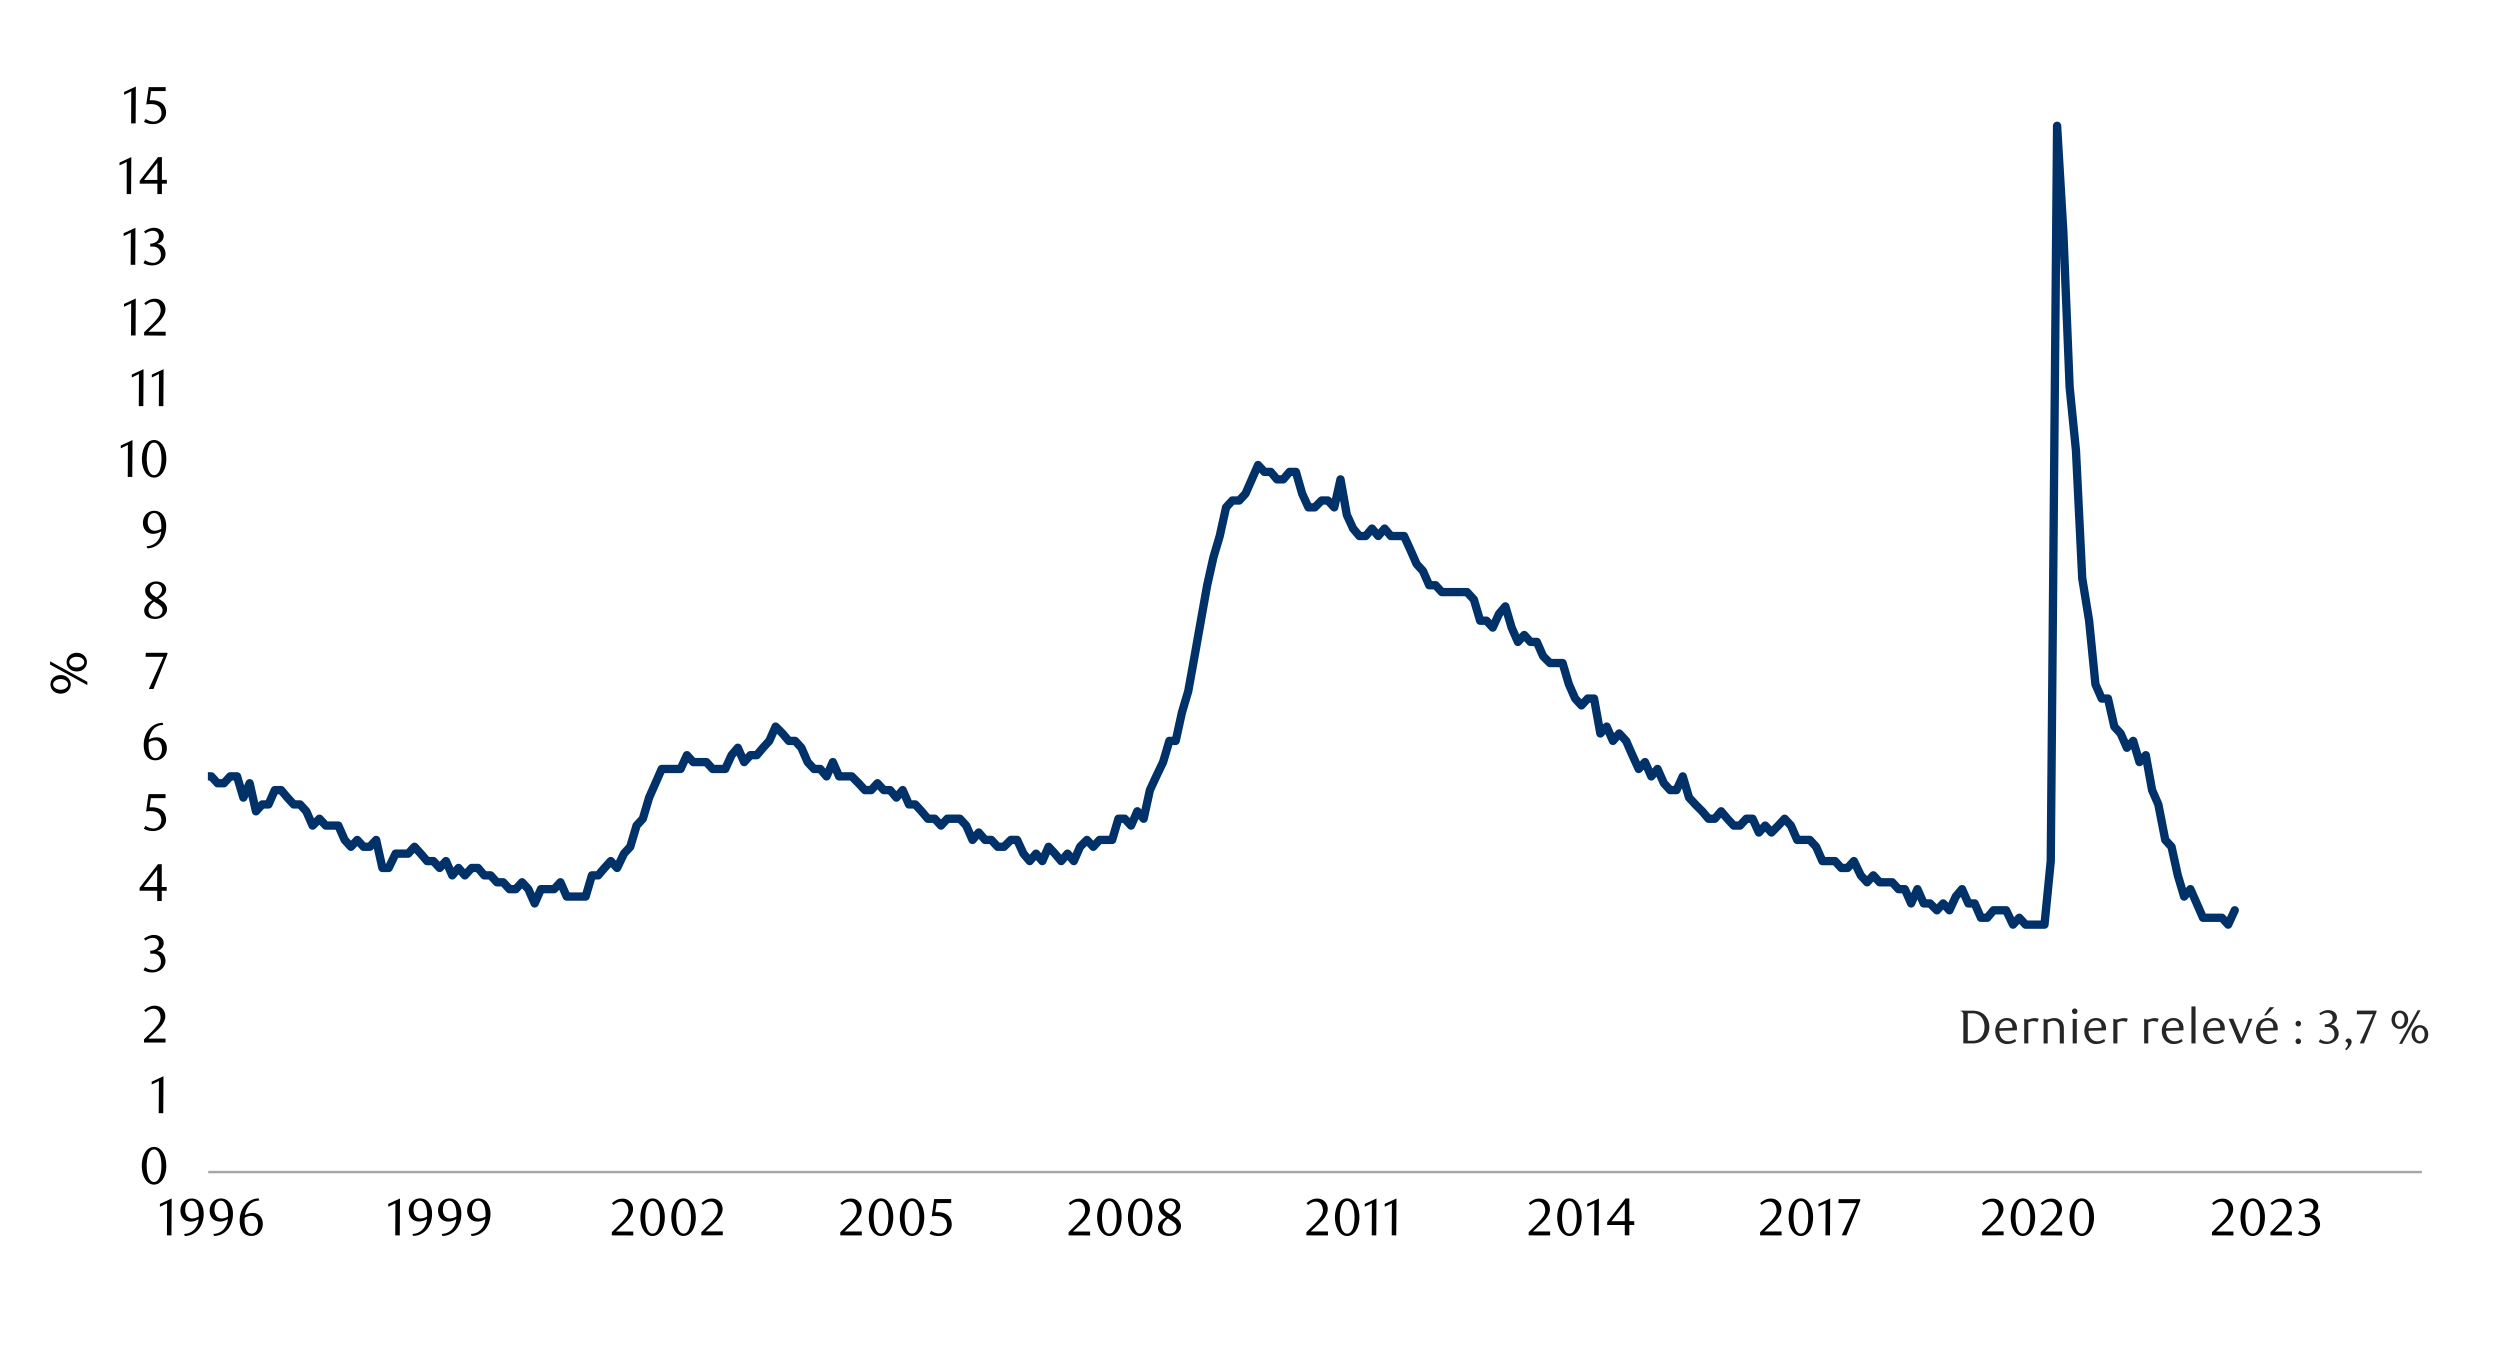 <svg id="Layer_1" data-name="Layer 1" xmlns="http://www.w3.org/2000/svg" xmlns:xlink="http://www.w3.org/1999/xlink" width="1460" height="790" viewBox="0 0 1460 790"><defs><style>.cls-1,.cls-4,.cls-6{fill:none;}.cls-2{clip-path:url(#clip-path);}.cls-3{fill:#e4e6e8;}.cls-4{stroke:#a6a6a6;stroke-width:1.39px;}.cls-4,.cls-6{stroke-linejoin:round;}.cls-5{clip-path:url(#clip-path-2);}.cls-6{stroke:#003168;stroke-linecap:round;stroke-width:4.87px;}.cls-7{clip-path:url(#clip-path-3);}.cls-8{fill:#262626;}</style><clipPath id="clip-path"><rect class="cls-1" x="1725.94" y="12414.15" width="448.35" height="238.55"/></clipPath><clipPath id="clip-path-2"><rect class="cls-1" x="121.39" y="65.01" width="1294.86" height="621.36"/></clipPath><clipPath id="clip-path-3"><rect class="cls-1" x="24.44" y="42.48" width="1426.25" height="693.04"/></clipPath></defs><g class="cls-2"><polygon class="cls-3" points="613.87 12652.06 616.22 12652.06 618.48 12652.06 620.85 12652.06 623.11 12652.06 625.49 12652.06 627.74 12652.06 630.12 12652.06 632.38 12652.06 634.75 12652.06 637.01 12652.06 639.38 12652.06 641.64 12652.06 644.02 12652.06 646.39 12652.06 648.65 12652.06 651.03 12652.06 653.28 12652.06 655.66 12652.06 657.92 12652.06 660.29 12652.06 662.55 12652.06 664.93 12652.06 667.18 12652.06 669.56 12652.06 671.82 12652.06 674.19 12652.06 676.45 12652.06 678.83 12652.06 681.08 12652.06 683.46 12652.06 685.72 12652.06 688.09 12652.06 690.35 12652.06 692.73 12652.06 694.98 12652.06 697.36 -11133.2 699.74 -11133.2 701.99 -11133.2 704.37 -11133.2 706.63 -11133.2 709 -11133.2 711.26 -11133.2 713.64 -11133.2 715.89 -11133.2 718.27 -11133.2 720.53 -11133.2 722.9 12652.06 725.16 12652.06 727.53 12652.06 729.79 12652.06 732.17 12652.06 734.43 12652.06 736.8 12652.06 739.06 12652.06 741.43 12652.06 743.69 12652.06 746.07 12652.06 748.33 12652.06 750.7 12652.06 753.08 12652.06 755.33 12652.06 757.71 12652.06 759.97 12652.06 762.34 12652.06 764.6 12652.06 766.98 12652.06 769.23 12652.06 771.61 12652.06 773.87 12652.06 776.24 12652.06 778.5 12652.06 780.88 12652.06 783.13 12652.06 785.51 12652.06 787.77 12652.06 790.14 12652.06 792.4 12652.06 794.78 12652.06 797.03 12652.06 799.41 12652.06 801.79 12652.06 804.04 12652.06 806.42 -11133.2 808.68 -11133.2 811.05 -11133.2 813.31 -11133.2 815.69 -11133.2 817.94 -11133.2 820.32 -11133.2 822.58 -11133.2 824.95 -11133.2 827.21 -11133.2 829.58 -11133.2 831.84 -11133.2 834.22 -11133.2 836.48 -11133.2 838.85 -11133.2 841.11 -11133.2 843.48 12652.06 845.74 12652.06 848.12 12652.06 850.38 12652.06 852.75 12652.06 855.13 12652.06 857.38 12652.06 859.76 12652.06 862.02 12652.06 864.39 12652.06 866.65 12652.06 869.03 12652.06 871.28 12652.06 873.66 12652.06 875.92 12652.06 878.29 12652.06 880.55 12652.06 882.93 12652.06 885.18 12652.06 887.56 12652.06 889.82 12652.06 892.19 12652.06 894.45 12652.06 896.83 12652.06 899.08 12652.06 901.46 12652.06 903.72 12652.06 906.09 12652.06 908.47 12652.06 910.73 12652.06 913.1 12652.06 915.36 12652.06 917.74 12652.06 919.99 12652.06 922.37 12652.06 924.63 12652.06 927 12652.06 929.26 12652.06 931.63 12652.06 933.89 12652.06 936.27 12652.06 938.53 12652.06 940.9 12652.06 943.16 12652.06 945.53 12652.06 947.79 12652.06 950.17 12652.06 952.42 12652.06 954.8 12652.06 957.18 12652.06 959.43 12652.06 961.81 12652.06 964.07 12652.06 966.44 12652.06 968.7 12652.06 971.08 12652.06 973.33 12652.06 975.71 12652.06 977.97 -11133.2 980.34 -11133.2 982.6 -11133.2 984.98 -11133.2 987.23 -11133.2 989.61 -11133.2 991.87 12652.06 994.24 12652.06 996.5 12652.06 998.88 12652.06 1001.13 12652.06 1003.51 12652.06 1005.77 12652.06 1008.14 12652.06 1010.52 12652.06 1012.78 12652.06 1015.15 12652.06 1017.41 12652.06 1019.78 -11133.2 1022.04 -11133.2 1024.42 -11133.2 1026.68 -11133.2 1029.05 -11133.2 1031.31 -11133.2 1033.68 -11133.2 1035.94 -11133.2 1038.32 -11133.2 1040.58 -11133.2 1042.95 -11133.2 1045.21 -11133.2 1047.58 -11133.2 1049.84 -11133.2 1052.22 -11133.2 1054.47 -11133.2 1056.85 12652.06 1059.11 12652.06 1061.48 12652.06 1063.86 12652.06 1066.12 12652.06 1068.49 12652.06 1070.75 12652.06 1073.13 12652.06 1075.38 12652.06 1077.76 12652.06 1080.02 12652.06 1082.39 12652.06 1084.65 12652.06 1087.03 12652.06 1089.28 12652.06 1091.66 12652.06 1093.92 12652.06 1096.29 12652.06 1098.55 12652.06 1100.93 12652.06 1103.18 12652.06 1105.56 12652.06 1107.82 12652.06 1110.19 12652.06 1112.57 12652.06 1114.83 12652.06 1117.2 12652.06 1119.46 12652.06 1121.83 12652.06 1124.09 12652.06 1126.47 12652.06 1128.73 12652.06 1131.1 12652.06 1133.36 12652.06 1135.73 12652.06 1137.99 12652.06 1140.37 12652.06 1142.63 12652.06 1145 12652.06 1147.26 12652.06 1149.63 12652.06 1151.89 12652.06 1154.27 12652.06 1156.52 12652.06 1158.9 12652.06 1161.16 12652.06 1163.53 12652.06 1165.91 12652.06 1168.17 12652.06 1170.54 12652.06 1172.8 12652.06 1175.18 12652.06 1177.43 12652.06 1179.81 12652.06 1182.07 12652.06 1184.44 12652.06 1186.7 12652.06 1189.08 12652.06 1191.33 12652.06 1193.71 12652.06 1195.97 12652.06 1198.34 12652.06 1200.6 12652.06 1202.98 12652.06 1205.23 12652.06 1207.61 12652.06 1209.87 12652.06 1212.24 12652.06 1214.5 12652.06 1216.88 12652.06 1219.25 12652.06 1221.51 12652.06 1223.88 12652.06 1226.14 12652.06 1228.52 12652.06 1230.78 12652.06 1233.15 12652.06 1235.41 12652.06 1237.78 12652.06 1240.04 12652.06 1242.42 12652.06 1244.67 12652.06 1247.05 12652.06 1249.31 12652.06 1251.68 12652.06 1253.94 12652.06 1256.32 12652.06 1258.57 12652.06 1260.95 12652.06 1263.21 12652.06 1265.58 12652.06 1267.84 12652.06 1270.22 -11133.2 1272.59 -11133.2 1274.85 -11133.2 1277.23 -11133.2 1279.48 -11133.2 1281.86 -11133.2 1284.12 -11133.2 1286.49 -11133.2 1288.75 12652.06 1291.13 12652.06 1293.38 12652.06 1295.76 12652.06 1298.02 12652.06 1300.39 12652.06 1302.65 12652.06 1305.03 12652.06 1307.28 12652.06 1309.66 12652.06 1311.92 12652.06 1314.29 12652.06 1316.55 12652.06 1318.93 12652.06 1321.3 12652.06 1323.56 12652.06 1325.93 12652.06 1328.19 12652.06 1330.57 12652.06 1332.83 12652.06 1335.2 12652.06 1337.46 12652.06 1339.83 12652.06 1342.09 12652.06 1344.47 12652.06 1346.72 12652.06 1349.1 12652.06 1351.36 12652.06 1353.73 12652.06 1355.99 12652.06 1358.37 12652.06 1360.62 12652.06 1363 12652.06 1365.26 12652.06 1367.63 12652.06 1369.89 12652.06 1372.27 12652.06 1374.64 12652.06 1376.9 12652.06 1379.28 12652.06 1381.53 12652.06 1383.91 12652.06 1386.17 12652.06 1388.54 12652.06 1390.8 12652.06 1393.18 12652.06 1395.43 12652.06 1397.81 12652.06 1400.07 12652.06 1402.44 12652.06 1404.7 12652.06 1407.08 12652.06 1409.33 12652.06 1411.71 12652.06 1413.97 12652.06 1416.34 12652.06 1418.6 12652.06 1420.98 12652.06 1423.23 12652.06 1425.61 12652.06 1427.98 12652.06 1430.24 12652.06 1432.62 12652.06 1434.88 12652.06 1437.25 12652.06 1439.51 12652.06 1441.88 12652.06 1444.14 12652.06 1446.52 12652.06 1448.77 12652.06 1451.15 12652.06 1453.41 12652.06 1455.78 12652.06 1458.04 12652.06 1460.42 12652.06 1462.67 12652.06 1465.05 12652.06 1467.31 12652.06 1469.68 12652.06 1471.94 12652.06 1474.32 12652.06 1476.69 12652.06 1478.95 12652.06 1481.33 12652.06 1483.58 12652.06 1485.96 12652.06 1488.22 12652.06 1490.59 12652.06 1492.85 12652.06 1495.23 12652.06 1497.48 12652.06 1499.86 12652.06 1502.12 12652.06 1504.49 12652.06 1506.75 12652.06 1509.13 12652.06 1511.38 12652.06 1513.76 12652.06 1516.02 12652.06 1518.39 12652.06 1520.65 12652.06 1523.03 12652.06 1525.28 12652.06 1527.66 12652.06 1530.04 12652.06 1532.29 12652.06 1534.67 12652.06 1536.93 12652.06 1539.3 12652.06 1541.56 12652.06 1543.93 12652.06 1546.19 12652.06 1548.57 12652.06 1550.83 12652.06 1553.2 12652.06 1555.46 12652.06 1557.84 12652.06 1560.09 12652.06 1562.47 12652.06 1564.72 12652.06 1567.1 -11133.2 1569.36 -11133.2 1571.73 -11133.2 1573.99 -11133.2 1576.37 -11133.2 1578.63 -11133.2 1581 -11133.2 1583.38 -11133.2 1585.63 12652.06 1588.01 12652.06 1590.27 12652.06 1592.64 12652.06 1594.9 12652.06 1597.28 12652.06 1599.53 12652.06 1601.91 12652.06 1604.17 12652.06 1606.54 12652.06 1608.8 12652.06 1611.18 12652.06 1613.43 12652.06 1615.81 12652.06 1618.07 12652.06 1620.44 12652.06 1622.7 12652.06 1625.08 12652.06 1627.33 12652.06 1629.71 12652.06 1632.09 12652.06 1634.34 12652.06 1636.72 12652.06 1638.98 12652.06 1641.35 12652.06 1643.61 12652.06 1645.98 12652.06 1648.24 12652.06 1650.62 12652.06 1652.88 12652.06 1655.25 12652.06 1657.51 12652.06 1659.88 12652.06 1662.14 12652.06 1664.52 12652.06 1666.78 12652.06 1669.15 12652.06 1671.41 12652.06 1673.79 12652.06 1676.04 12652.06 1678.42 12652.06 1680.67 12652.06 1683.05 12652.06 1685.43 12652.06 1687.68 12652.06 1690.06 12652.06 1692.32 12652.06 1694.69 12652.06 1696.95 12652.06 1699.33 12652.06 1701.58 12652.06 1703.96 12652.06 1706.22 12652.06 1708.59 12652.06 1710.85 12652.06 1713.23 12652.06 1715.48 12652.06 1717.86 12652.06 1720.12 12652.06 1722.49 12652.06 1724.75 12652.06 1727.13 12652.06 1729.38 12652.06 1731.76 12652.06 1734.02 12652.06 1736.39 12652.06 1738.77 12652.06 1741.02 12652.06 1743.4 12652.06 1745.66 12652.06 1748.03 12652.06 1750.29 12652.06 1752.67 12652.06 1754.92 -11133.2 1757.3 -11133.2 1759.56 -11133.2 1761.93 -11133.2 1764.19 -11133.2 1766.57 -11133.2 1768.82 -11133.2 1771.2 -11133.2 1773.46 -11133.2 1775.83 -11133.2 1778.09 -11133.2 1780.47 -11133.2 1782.72 -11133.2 1785.1 -11133.2 1787.36 -11133.2 1789.73 -11133.2 1792.11 -11133.2 1794.37 -11133.2 1796.74 12652.06 1799 12652.06 1801.38 12652.06 1803.63 12652.06 1806.01 12652.06 1808.27 12652.06 1810.64 12652.06 1812.9 12652.06 1815.28 12652.06 1817.53 12652.06 1819.91 12652.06 1822.17 12652.06 1824.54 12652.06 1826.8 12652.06 1829.18 12652.06 1831.43 12652.06 1833.81 12652.06 1836.07 12652.06 1838.44 12652.06 1840.82 12652.06 1843.07 12652.06 1845.45 12652.06 1847.71 12652.06 1850.08 12652.06 1852.34 12652.06 1854.72 12652.06 1856.97 12652.06 1859.35 12652.06 1861.61 12652.06 1863.98 12652.06 1866.24 12652.06 1868.62 12652.06 1870.87 12652.06 1873.25 12652.06 1875.51 12652.06 1877.88 12652.06 1880.14 12652.06 1882.52 12652.06 1884.77 12652.06 1887.15 12652.06 1889.41 12652.06 1891.78 12652.06 1894.16 12652.06 1896.42 12652.06 1898.79 12652.06 1901.05 12652.06 1903.43 12652.06 1905.68 12652.06 1908.06 12652.06 1910.32 12652.06 1912.69 12652.06 1914.95 12652.06 1917.33 12652.06 1919.58 12652.06 1921.96 12652.06 1924.22 12652.06 1926.59 12652.06 1928.85 12652.06 1931.22 12652.06 1933.48 12652.06 1935.86 12652.06 1938.12 12652.06 1940.49 12652.06 1942.75 12652.06 1945.12 12652.06 1947.5 12652.06 1949.76 12652.06 1952.13 12652.06 1954.39 12652.06 1956.77 12652.06 1959.02 12652.06 1961.4 12652.06 1963.66 12652.06 1966.03 12652.06 1968.29 12652.06 1970.67 12652.06 1972.92 12652.06 1975.3 12652.06 1977.56 12652.06 1979.93 12652.06 1982.19 12652.06 1984.57 12652.06 1986.82 12652.06 1989.2 12652.06 1991.46 12652.06 1993.83 12652.06 1996.21 12652.06 1998.47 12652.06 2000.84 12652.06 2003.1 12652.06 2005.48 12652.06 2007.73 12652.06 2010.11 12652.06 2012.37 12652.06 2014.74 12652.06 2017 12652.06 2019.38 12652.06 2021.63 12652.06 2024.01 12652.06 2026.27 12652.06 2028.64 12652.06 2030.9 12652.06 2033.27 12652.06 2035.53 12652.06 2037.91 12652.06 2040.17 12652.06 2042.54 12652.06 2044.8 12652.06 2047.17 12652.06 2049.55 12652.06 2051.81 12652.06 2054.18 12652.06 2056.44 12652.06 2058.82 12652.06 2061.07 12652.06 2063.45 12652.06 2065.71 12652.06 2068.08 12652.06 2070.34 12652.06 2072.72 12652.06 2074.97 12652.06 2077.35 12652.06 2079.61 12652.06 2081.98 12652.06 2084.24 12652.06 2086.62 12652.06 2088.87 12652.06 2091.25 12652.06 2093.51 -11133.2 2095.88 -11133.2 2098.14 12652.06 2100.52 12652.06 2102.89 12652.06 2105.15 12652.06 2107.53 12652.06 2109.78 12652.06 2112.16 12652.06 2114.42 12652.06 2116.79 12652.06 2119.05 12652.06 2121.43 12652.06 2123.68 12652.06 2126.06 12652.06 2128.32 12652.06 2130.69 12652.06 2132.95 12652.06 2135.32 12652.06 2137.58 12652.06 2139.96 12652.06 2142.22 12652.06 2144.59 12652.06 2146.85 12652.06 2149.22 12652.06 2151.6 12652.06 2153.86 12652.06 2156.18 12652.06 2153.86 12652.06 2151.6 12652.06 2149.22 12652.06 2146.85 12652.06 2144.59 12652.06 2142.22 12652.06 2139.96 12652.06 2137.58 12652.06 2135.32 12652.06 2132.95 12652.06 2130.69 12652.06 2128.32 12652.06 2126.06 12652.06 2123.68 12652.06 2121.43 12652.06 2119.05 12652.06 2116.79 12652.06 2114.42 12652.06 2112.16 12652.06 2109.78 12652.06 2107.53 12652.06 2105.15 12652.06 2102.89 12652.06 2100.52 12652.06 2098.14 12652.06 2095.88 12652.06 2093.51 12652.06 2091.25 12652.06 2088.87 12652.06 2086.62 12652.06 2084.24 12652.06 2081.98 12652.06 2079.61 12652.06 2077.35 12652.06 2074.97 12652.06 2072.72 12652.06 2070.34 12652.06 2068.08 12652.06 2065.71 12652.06 2063.45 12652.06 2061.07 12652.06 2058.82 12652.06 2056.44 12652.06 2054.18 12652.06 2051.81 12652.06 2049.55 12652.06 2047.17 12652.06 2044.8 12652.06 2042.54 12652.06 2040.17 12652.06 2037.91 12652.06 2035.53 12652.06 2033.27 12652.06 2030.9 12652.06 2028.64 12652.06 2026.27 12652.06 2024.01 12652.06 2021.63 12652.06 2019.38 12652.06 2017 12652.06 2014.74 12652.06 2012.37 12652.06 2010.11 12652.06 2007.73 12652.06 2005.48 12652.06 2003.1 12652.06 2000.84 12652.06 1998.47 12652.06 1996.21 12652.06 1993.83 12652.06 1991.46 12652.06 1989.2 12652.06 1986.82 12652.06 1984.57 12652.06 1982.19 12652.06 1979.93 12652.06 1977.56 12652.06 1975.3 12652.06 1972.92 12652.06 1970.67 12652.06 1968.29 12652.06 1966.03 12652.06 1963.66 12652.06 1961.4 12652.06 1959.02 12652.06 1956.77 12652.06 1954.39 12652.06 1952.13 12652.06 1949.76 12652.06 1947.5 12652.06 1945.12 12652.06 1942.75 12652.06 1940.49 12652.06 1938.12 12652.06 1935.86 12652.06 1933.48 12652.06 1931.22 12652.06 1928.85 12652.06 1926.59 12652.06 1924.22 12652.06 1921.96 12652.06 1919.58 12652.06 1917.33 12652.06 1914.95 12652.06 1912.69 12652.06 1910.32 12652.06 1908.06 12652.06 1905.68 12652.06 1903.43 12652.06 1901.05 12652.06 1898.79 12652.06 1896.42 12652.06 1894.16 12652.06 1891.78 12652.06 1889.41 12652.06 1887.15 12652.06 1884.77 12652.06 1882.52 12652.06 1880.14 12652.06 1877.88 12652.06 1875.51 12652.06 1873.25 12652.06 1870.87 12652.06 1868.62 12652.06 1866.24 12652.06 1863.98 12652.06 1861.61 12652.06 1859.35 12652.06 1856.97 12652.06 1854.72 12652.06 1852.34 12652.06 1850.08 12652.06 1847.71 12652.06 1845.45 12652.06 1843.07 12652.06 1840.82 12652.06 1838.44 12652.06 1836.07 12652.06 1833.81 12652.06 1831.43 12652.06 1829.18 12652.06 1826.8 12652.06 1824.54 12652.06 1822.17 12652.06 1819.91 12652.06 1817.53 12652.06 1815.28 12652.06 1812.9 12652.06 1810.64 12652.06 1808.27 12652.06 1806.01 12652.06 1803.63 12652.06 1801.38 12652.06 1799 12652.06 1796.74 12652.06 1794.37 12652.06 1792.11 12652.06 1789.73 12652.06 1787.36 12652.06 1785.1 12652.06 1782.72 12652.06 1780.47 12652.06 1778.09 12652.06 1775.83 12652.06 1773.46 12652.06 1771.2 12652.06 1768.82 12652.06 1766.57 12652.06 1764.19 12652.06 1761.93 12652.06 1759.56 12652.06 1757.3 12652.06 1754.92 12652.06 1752.67 12652.06 1750.29 12652.06 1748.03 12652.06 1745.66 12652.06 1743.4 12652.06 1741.02 12652.06 1738.77 12652.06 1736.39 12652.06 1734.02 12652.06 1731.76 12652.06 1729.38 12652.06 1727.13 12652.06 1724.75 12652.06 1722.49 12652.06 1720.12 12652.06 1717.86 12652.06 1715.48 12652.06 1713.23 12652.06 1710.85 12652.06 1708.59 12652.06 1706.22 12652.06 1703.96 12652.06 1701.58 12652.06 1699.33 12652.06 1696.95 12652.06 1694.69 12652.06 1692.32 12652.06 1690.06 12652.06 1687.68 12652.06 1685.43 12652.06 1683.05 12652.06 1680.67 12652.06 1678.42 12652.06 1676.04 12652.06 1673.79 12652.06 1671.41 12652.06 1669.15 12652.06 1666.78 12652.06 1664.52 12652.06 1662.14 12652.06 1659.88 12652.06 1657.51 12652.06 1655.25 12652.06 1652.88 12652.06 1650.62 12652.06 1648.24 12652.06 1645.98 12652.06 1643.61 12652.06 1641.35 12652.06 1638.98 12652.06 1636.72 12652.06 1634.34 12652.06 1632.09 12652.06 1629.71 12652.06 1627.33 12652.06 1625.08 12652.06 1622.7 12652.06 1620.44 12652.06 1618.07 12652.06 1615.81 12652.06 1613.43 12652.06 1611.18 12652.06 1608.8 12652.06 1606.54 12652.06 1604.17 12652.06 1601.91 12652.06 1599.53 12652.06 1597.28 12652.06 1594.9 12652.06 1592.64 12652.06 1590.27 12652.06 1588.01 12652.06 1585.63 12652.06 1583.38 12652.06 1581 12652.06 1578.63 12652.06 1576.37 12652.06 1573.99 12652.06 1571.73 12652.06 1569.36 12652.06 1567.1 12652.06 1564.72 12652.06 1562.47 12652.06 1560.09 12652.06 1557.84 12652.06 1555.46 12652.06 1553.2 12652.06 1550.83 12652.06 1548.57 12652.06 1546.19 12652.06 1543.93 12652.06 1541.56 12652.06 1539.3 12652.06 1536.93 12652.06 1534.67 12652.06 1532.29 12652.06 1530.04 12652.06 1527.66 12652.06 1525.28 12652.06 1523.03 12652.06 1520.65 12652.06 1518.39 12652.06 1516.02 12652.06 1513.76 12652.06 1511.38 12652.06 1509.13 12652.06 1506.75 12652.06 1504.49 12652.06 1502.12 12652.06 1499.86 12652.06 1497.48 12652.06 1495.23 12652.06 1492.85 12652.06 1490.59 12652.06 1488.22 12652.06 1485.96 12652.06 1483.58 12652.06 1481.33 12652.06 1478.95 12652.06 1476.69 12652.06 1474.32 12652.06 1471.94 12652.06 1469.68 12652.06 1467.31 12652.06 1465.05 12652.06 1462.67 12652.06 1460.42 12652.06 1458.04 12652.06 1455.78 12652.06 1453.41 12652.06 1451.15 12652.06 1448.77 12652.06 1446.52 12652.06 1444.14 12652.06 1441.88 12652.06 1439.51 12652.06 1437.25 12652.06 1434.88 12652.06 1432.62 12652.06 1430.24 12652.06 1427.98 12652.06 1425.61 12652.06 1423.23 12652.06 1420.98 12652.06 1418.6 12652.06 1416.34 12652.06 1413.97 12652.06 1411.71 12652.06 1409.33 12652.06 1407.08 12652.06 1404.7 12652.06 1402.44 12652.06 1400.07 12652.06 1397.81 12652.06 1395.43 12652.06 1393.18 12652.06 1390.8 12652.06 1388.54 12652.06 1386.17 12652.06 1383.91 12652.06 1381.53 12652.06 1379.28 12652.06 1376.9 12652.06 1374.64 12652.06 1372.27 12652.06 1369.89 12652.06 1367.63 12652.06 1365.26 12652.06 1363 12652.06 1360.62 12652.06 1358.37 12652.06 1355.99 12652.06 1353.73 12652.06 1351.36 12652.06 1349.1 12652.06 1346.72 12652.06 1344.47 12652.06 1342.09 12652.06 1339.83 12652.06 1337.46 12652.06 1335.2 12652.06 1332.83 12652.06 1330.57 12652.06 1328.19 12652.06 1325.93 12652.06 1323.56 12652.06 1321.3 12652.06 1318.93 12652.06 1316.55 12652.06 1314.29 12652.06 1311.92 12652.06 1309.66 12652.06 1307.28 12652.06 1305.03 12652.06 1302.65 12652.06 1300.39 12652.06 1298.02 12652.06 1295.76 12652.06 1293.38 12652.06 1291.13 12652.06 1288.75 12652.06 1286.49 12652.06 1284.12 12652.06 1281.86 12652.06 1279.48 12652.06 1277.23 12652.06 1274.85 12652.06 1272.59 12652.06 1270.22 12652.06 1267.84 12652.06 1265.58 12652.06 1263.21 12652.06 1260.95 12652.06 1258.57 12652.06 1256.32 12652.06 1253.94 12652.06 1251.68 12652.06 1249.31 12652.06 1247.05 12652.06 1244.67 12652.06 1242.42 12652.06 1240.04 12652.06 1237.78 12652.06 1235.41 12652.06 1233.15 12652.06 1230.78 12652.06 1228.52 12652.06 1226.14 12652.06 1223.88 12652.06 1221.51 12652.06 1219.25 12652.06 1216.88 12652.06 1214.5 12652.06 1212.24 12652.06 1209.87 12652.06 1207.61 12652.06 1205.23 12652.06 1202.98 12652.06 1200.6 12652.06 1198.34 12652.06 1195.97 12652.06 1193.71 12652.06 1191.33 12652.06 1189.08 12652.06 1186.7 12652.06 1184.44 12652.06 1182.07 12652.06 1179.81 12652.06 1177.43 12652.06 1175.18 12652.06 1172.8 12652.06 1170.54 12652.06 1168.17 12652.06 1165.91 12652.06 1163.53 12652.06 1161.16 12652.06 1158.9 12652.06 1156.52 12652.06 1154.27 12652.06 1151.89 12652.06 1149.63 12652.06 1147.26 12652.06 1145 12652.06 1142.63 12652.06 1140.37 12652.06 1137.99 12652.06 1135.73 12652.06 1133.36 12652.06 1131.1 12652.06 1128.73 12652.06 1126.47 12652.06 1124.09 12652.06 1121.83 12652.06 1119.46 12652.06 1117.2 12652.06 1114.83 12652.06 1112.57 12652.06 1110.19 12652.06 1107.82 12652.06 1105.56 12652.06 1103.18 12652.06 1100.93 12652.06 1098.55 12652.06 1096.29 12652.06 1093.92 12652.06 1091.66 12652.06 1089.28 12652.06 1087.03 12652.06 1084.65 12652.06 1082.39 12652.06 1080.02 12652.06 1077.76 12652.06 1075.38 12652.06 1073.13 12652.06 1070.75 12652.06 1068.49 12652.06 1066.12 12652.06 1063.86 12652.06 1061.48 12652.06 1059.11 12652.06 1056.85 12652.06 1054.47 12652.06 1052.22 12652.06 1049.84 12652.06 1047.58 12652.06 1045.21 12652.06 1042.95 12652.06 1040.58 12652.06 1038.32 12652.06 1035.94 12652.06 1033.68 12652.06 1031.31 12652.06 1029.05 12652.06 1026.68 12652.06 1024.42 12652.06 1022.04 12652.06 1019.78 12652.06 1017.41 12652.06 1015.15 12652.06 1012.78 12652.06 1010.52 12652.06 1008.14 12652.06 1005.77 12652.06 1003.51 12652.06 1001.13 12652.06 998.88 12652.06 996.5 12652.06 994.24 12652.06 991.87 12652.06 989.61 12652.06 987.23 12652.06 984.98 12652.06 982.6 12652.06 980.34 12652.06 977.97 12652.06 975.71 12652.06 973.33 12652.06 971.08 12652.06 968.7 12652.06 966.44 12652.06 964.07 12652.06 961.81 12652.06 959.43 12652.06 957.18 12652.06 954.8 12652.06 952.42 12652.06 950.17 12652.06 947.79 12652.06 945.53 12652.06 943.16 12652.06 940.9 12652.06 938.53 12652.06 936.27 12652.06 933.89 12652.06 931.63 12652.06 929.26 12652.06 927 12652.06 924.63 12652.06 922.37 12652.06 919.99 12652.06 917.74 12652.06 915.36 12652.06 913.1 12652.06 910.73 12652.06 908.47 12652.06 906.09 12652.06 903.72 12652.06 901.46 12652.06 899.08 12652.06 896.83 12652.06 894.45 12652.06 892.19 12652.06 889.82 12652.06 887.56 12652.06 885.18 12652.06 882.93 12652.06 880.55 12652.06 878.29 12652.06 875.92 12652.06 873.66 12652.06 871.28 12652.06 869.03 12652.06 866.65 12652.06 864.39 12652.06 862.02 12652.06 859.76 12652.06 857.38 12652.06 855.13 12652.06 852.75 12652.06 850.38 12652.06 848.12 12652.06 845.74 12652.06 843.48 12652.06 841.11 12652.06 838.85 12652.06 836.48 12652.06 834.22 12652.06 831.84 12652.06 829.58 12652.06 827.21 12652.06 824.95 12652.06 822.58 12652.06 820.32 12652.06 817.94 12652.06 815.69 12652.06 813.31 12652.06 811.05 12652.06 808.68 12652.06 806.42 12652.06 804.04 12652.06 801.79 12652.06 799.41 12652.06 797.03 12652.06 794.78 12652.06 792.4 12652.06 790.14 12652.06 787.77 12652.06 785.51 12652.06 783.13 12652.06 780.88 12652.06 778.5 12652.06 776.24 12652.06 773.87 12652.06 771.61 12652.06 769.23 12652.06 766.98 12652.06 764.6 12652.06 762.34 12652.06 759.97 12652.06 757.71 12652.06 755.33 12652.06 753.08 12652.06 750.7 12652.06 748.33 12652.06 746.07 12652.06 743.69 12652.06 741.43 12652.06 739.06 12652.06 736.8 12652.06 734.43 12652.06 732.17 12652.06 729.79 12652.06 727.53 12652.06 725.16 12652.06 722.9 12652.06 720.53 12652.06 718.27 12652.06 715.89 12652.06 713.64 12652.06 711.26 12652.06 709 12652.06 706.63 12652.06 704.37 12652.06 701.99 12652.06 699.74 12652.06 697.36 12652.06 694.98 12652.06 692.73 12652.06 690.35 12652.06 688.09 12652.06 685.72 12652.06 683.46 12652.06 681.08 12652.06 678.83 12652.06 676.45 12652.06 674.19 12652.06 671.82 12652.06 669.56 12652.06 667.18 12652.06 664.93 12652.06 662.55 12652.06 660.29 12652.06 657.92 12652.06 655.66 12652.06 653.28 12652.06 651.03 12652.06 648.65 12652.06 646.39 12652.06 644.02 12652.06 641.64 12652.06 639.38 12652.06 637.01 12652.06 634.75 12652.06 632.38 12652.06 630.12 12652.06 627.74 12652.06 625.49 12652.06 623.11 12652.06 620.85 12652.06 618.48 12652.06 616.22 12652.06 613.87 12652.06"/></g><line class="cls-4" x1="121.6" y1="684.48" x2="1414.36" y2="684.48"/><g class="cls-5"><polyline class="cls-6" points="-2010.16 543.99 -2006.38 527.6 -2002.72 519.26 -1999.05 523.6 -1995.36 539.98 -1991.69 535.98 -1988 535.98 -1984.33 523.6 -1980.66 527.6 -1976.97 531.61 -1972.97 527.6 -1969.3 519.26 -1965.61 506.88 -1961.94 490.52 -1958.27 478.14 -1954.58 465.79 -1950.91 432.68 -1947.22 428.34 -1943.55 407.95 -1939.89 403.61 -1936.19 411.95 -1932.53 358.49 -1928.52 420.33 -1924.83 411.95 -1921.16 415.99 -1917.47 420.33 -1913.8 424.33 -1910.14 445.06 -1906.44 457.41 -1902.78 461.42 -1899.11 478.14 -1895.42 498.53 -1891.75 502.87 -1888.06 511.22 -1884.05 511.22 -1880.39 506.88 -1876.69 531.61 -1873.03 543.99 -1869.36 543.99 -1865.66 556.37 -1862 560.71 -1858.33 552.33 -1854.64 556.37 -1850.97 556.37 -1847.28 548.33 -1843.61 539.98 -1839.61 539.98 -1835.91 556.37 -1832.25 552.33 -1828.58 556.37 -1824.89 564.71 -1821.22 564.71 -1817.56 560.71 -1813.86 560.71 -1810.2 552.33 -1806.5 543.99 -1802.84 556.37 -1799.17 560.71 -1795.14 568.72 -1791.47 573.06 -1787.81 564.71 -1784.11 577.07 -1780.44 577.07 -1776.78 573.06 -1773.09 581.27 -1769.42 581.27 -1765.72 577.07 -1762.06 573.06 -1758.39 564.71 -1754.7 556.37 -1750.69 539.98 -1747.03 498.53 -1743.33 482.14 -1739.67 469.79 -1736 449.07 -1732.31 441.03 -1728.64 441.03 -1724.95 453.41 -1721.28 445.06 -1717.62 436.69 -1713.92 432.68 -1710.26 449.07 -1706.25 465.79 -1702.56 478.14 -1698.89 482.14 -1695.22 490.52 -1691.53 494.52 -1687.86 490.52 -1684.17 506.88 -1680.5 511.22 -1676.84 519.26 -1673.14 511.22 -1669.48 515.25 -1665.81 506.88 -1662.12 511.22 -1658.11 511.22 -1654.45 519.26 -1650.75 523.6 -1647.09 511.22 -1643.39 519.26 -1639.73 506.88 -1636.06 506.88 -1632.37 502.87 -1628.7 515.25 -1625.04 523.6 -1621.34 523.6 -1617.67 506.88 -1613.67 511.22 -1609.98 511.22 -1606.31 523.6 -1602.62 531.61 -1598.95 523.6 -1595.28 515.25 -1591.59 506.88 -1587.92 511.22 -1584.26 515.25 -1580.56 502.87 -1576.9 498.53 -1573.2 473.8 -1569.2 469.79 -1565.53 445.06 -1561.84 420.33 -1558.17 407.95 -1554.51 378.88 -1550.81 378.88 -1547.15 383.22 -1543.48 374.87 -1539.79 378.88 -1536.12 391.23 -1532.43 407.95 -1528.76 428.34 -1524.76 428.34 -1521.06 436.69 -1517.39 441.03 -1513.73 453.41 -1510.04 469.79 -1506.37 473.8 -1502.67 478.14 -1499.01 473.8 -1495.34 469.79 -1491.65 457.41 -1487.98 449.07 -1484.32 445.06 -1480.28 465.79 -1476.62 469.79 -1472.95 486.18 -1469.26 461.42 -1465.59 469.79 -1461.9 473.8 -1458.23 461.42 -1454.57 457.41 -1450.87 453.41 -1447.21 457.41 -1443.54 432.68 -1439.85 432.68 -1435.84 411.95 -1432.17 411.95 -1428.48 399.6 -1424.82 399.6 -1421.12 395.6 -1417.45 391.23 -1413.79 399.6 -1410.09 395.6 -1406.43 411.95 -1402.76 407.95 -1399.07 415.99 -1395.4 432.68 -1391.4 436.69 -1387.7 445.06 -1384.04 457.41 -1380.34 453.41 -1376.68 453.41 -1373.01 457.41 -1369.32 457.41 -1365.65 461.42 -1361.98 449.07 -1358.29 453.41 -1354.63 461.42 -1350.93 449.07 -1347.27 457.41 -1343.26 449.07 -1339.57 441.03 -1335.9 449.07 -1332.23 449.07 -1328.54 441.03 -1324.87 453.41 -1321.21 453.41 -1317.51 461.42 -1313.85 457.41 -1310.15 457.41 -1306.49 449.07 -1302.82 457.41 -1298.79 453.41 -1295.12 461.42 -1291.46 461.42 -1287.76 465.79 -1284.1 473.8 -1280.43 469.79 -1276.74 482.14 -1273.07 478.14 -1269.38 473.8 -1265.71 473.8 -1262.04 486.18 -1258.35 478.14 -1254.35 482.14 -1250.68 473.8 -1246.99 490.52 -1243.32 486.18 -1239.65 494.52 -1235.96 494.52 -1232.29 502.87 -1228.6 502.87 -1224.93 506.88 -1221.27 511.22 -1217.57 515.25 -1213.91 519.26 -1209.9 519.26 -1206.21 527.6 -1202.54 527.6 -1198.88 527.6 -1195.18 523.6 -1191.52 527.6 -1187.82 527.6 -1184.16 527.6 -1180.49 531.61 -1176.8 531.61 -1173.13 535.98 -1169.46 527.6 -1165.43 523.6 -1161.77 527.6 -1158.1 527.6 -1154.4 527.6 -1150.74 527.6 -1147.05 523.6 -1143.38 527.6 -1139.71 527.6 -1136.02 527.6 -1132.35 519.26 -1128.69 523.6 -1124.99 527.6 -1120.99 531.61 -1117.32 527.6 -1113.63 531.61 -1109.96 539.98 -1106.27 539.98 -1102.6 531.61 -1098.94 531.61 -1095.24 539.98 -1091.58 543.99 -1087.88 543.99 -1084.21 543.99 -1080.55 543.99 -1076.86 543.99 -1072.85 543.99 -1069.18 543.99 -1065.49 543.99 -1061.82 543.99 -1058.16 539.98 -1054.46 539.98 -1050.8 539.98 -1047.1 531.61 -1043.44 531.61 -1039.77 539.98 -1036.08 539.98 -1032.41 523.6 -1028.41 511.22 -1024.71 502.87 -1021.05 494.52 -1017.38 486.18 -1013.69 482.14 -1010.02 478.14 -1006.33 473.8 -1002.66 461.42 -999 457.41 -995.3 441.03 -991.63 432.68 -987.97 441.03 -983.94 441.03 -980.27 436.69 -976.6 441.03 -972.91 441.03 -969.24 441.03 -965.55 436.69 -961.88 432.68 -958.22 436.69 -954.52 445.06 -950.86 436.69 -947.19 436.69 -943.5 445.06 -939.49 449.07 -935.83 445.06 -932.13 449.07 -928.47 449.07 -924.77 449.07 -921.11 453.41 -917.44 453.41 -913.75 457.41 -910.08 453.41 -906.41 465.79 -902.72 469.79 -899.05 482.14 -895.05 478.14 -891.36 482.14 -887.69 478.14 -884 482.14 -880.33 482.14 -876.66 486.18 -872.97 486.18 -869.3 486.18 -865.64 494.52 -861.94 486.18 -858.28 482.14 -854.58 473.8 -850.58 469.79 -846.91 473.8 -843.22 473.8 -839.55 473.8 -835.89 461.42 -832.19 457.41 -828.53 457.41 -824.86 441.03 -821.17 436.69 -817.5 411.95 -813.8 387.22 -810.14 350.14 -806.13 350.14 -802.44 329.41 -798.77 321.04 -795.11 313.03 -791.41 321.04 -787.75 329.41 -784.08 337.76 -780.39 337.76 -776.72 337.76 -773.03 341.76 -769.36 345.77 -765.7 358.49 -762 366.5 -758 370.84 -754.33 366.5 -750.64 378.88 -746.97 370.84 -743.3 362.49 -739.61 362.49 -735.95 370.84 -732.25 366.5 -728.59 362.49 -724.92 362.49 -721.23 374.87 -717.56 370.84 -713.55 378.88 -709.86 387.22 -706.19 395.6 -702.53 387.22 -698.83 399.6 -695.17 395.6 -691.47 403.61 -687.81 403.61 -684.14 403.61 -680.45 420.33 -676.78 420.33 -673.09 424.33 -669.08 424.33 -665.42 432.68 -661.75 436.69 -658.06 441.03 -654.39 428.34 -650.7 441.03 -647.03 436.69 -643.37 445.06 -639.67 441.03 -636 436.69 -632.31 441.03 -628.64 441.03 -624.64 445.06 -620.95 445.06 -617.28 453.41 -613.61 449.07 -609.92 449.07 -606.25 436.69 -602.59 441.03 -598.89 436.69 -595.23 441.03 -591.53 436.69 -587.87 424.33 -584.2 424.33 -580.17 424.33 -576.5 399.6 -572.84 374.87 -569.14 370.84 -565.48 362.49 -561.81 366.5 -558.12 374.87 -554.45 374.87 -550.76 374.87 -547.09 387.22 -543.42 374.87 -539.73 378.88 -535.73 378.88 -532.06 387.22 -528.37 374.87 -524.7 374.87 -521.03 387.22 -517.34 378.88 -513.67 370.84 -509.98 358.49 -506.31 341.76 -502.65 333.42 -498.95 329.41 -495.29 317.03 -491.28 313.03 -487.59 300.65 -483.92 296.31 -480.26 288.3 -476.56 279.95 -472.9 279.95 -469.2 267.57 -465.54 255.19 -461.87 238.5 -458.18 238.5 -454.51 255.19 -450.84 255.19 -447.15 259.22 -443.14 263.23 -439.48 267.57 -435.78 267.57 -432.12 296.31 -428.42 292.3 -424.76 304.68 -421.09 321.04 -417.4 333.42 -413.73 341.76 -410.05 354.14 -406.38 362.49 -402.7 362.49 -398.69 366.5 -395.01 378.88 -391.34 387.22 -387.66 374.87 -383.98 374.87 -380.31 383.22 -376.63 378.88 -372.95 387.22 -369.27 383.22 -365.6 383.22 -361.92 387.22 -358.25 387.22 -354.24 383.22 -350.56 387.22 -346.88 378.88 -343.2 378.88 -339.53 391.23 -335.85 391.23 -332.18 391.23 -328.5 395.6 -324.82 395.6 -321.15 407.95 -317.47 387.22 -313.79 387.22 -309.78 391.23 -306.1 387.22 -302.43 387.22 -298.75 395.6 -295.07 399.6 -291.4 395.6 -287.72 395.6 -284.04 399.6 -280.37 411.95 -276.69 411.95 -273.01 411.95 -269.34 411.95 -265.33 424.33 -261.65 424.33 -257.97 428.34 -254.3 432.68 -250.62 436.69 -246.94 441.03 -243.27 436.69 -239.59 445.06 -235.91 449.07 -232.24 449.07 -228.56 449.07 -224.88 449.07 -220.87 461.42 -217.19 453.41 -213.52 461.42 -209.84 461.42 -206.17 453.41 -202.49 461.42 -198.81 461.42 -195.14 465.79 -191.46 465.79 -187.78 461.42 -184.1 469.79 -180.43 478.14 -176.42 469.79 -172.74 469.79 -169.07 465.79 -165.39 469.79 -161.71 469.79 -158.03 465.79 -154.36 465.79 -150.68 461.42 -147 461.42 -143.33 461.42 -139.65 465.79 -135.97 469.79 -132.3 461.42 -128.29 461.42 -124.61 469.79 -120.93 457.41 -117.26 449.07 -113.58 441.03 -109.9 441.03 -106.23 428.34 -102.55 424.33 -98.87 420.33 -95.2 411.95 -91.52 403.61 -87.84 407.95 -83.83 399.6 -80.16 399.6 -76.48 403.61 -72.8 399.6 -69.13 399.6 -65.45 395.6 -61.77 395.6 -58.1 383.22 -54.42 383.22 -50.74 378.88 -47.07 378.88 -43.39 378.88 -39.38 370.84 -35.7 362.49 -32.02 366.5 -28.35 370.84 -24.67 370.84 -21 383.22 -17.32 378.88 -13.64 378.88 -9.97 383.22 -6.29 391.23 -2.61 395.6 1.06 391.23 5.08 391.23 8.75 395.6 12.43 399.6 16.1 403.61 19.78 407.95 23.46 403.61 27.14 411.95 30.81 415.99 34.49 411.95 38.16 411.95 41.84 415.99 45.52 420.33 49.53 432.68 53.21 432.68 56.88 432.68 60.56 436.69 64.23 441.03 67.91 445.06 71.59 453.41 75.26 457.41 78.94 453.41 82.62 461.42 86.3 461.42 89.97 445.06 93.98 453.41 97.66 453.41 101.33 449.07 105.01 449.07 108.69 453.41 112.37 457.41 116.04 453.41 119.72 453.41 123.4 453.41 127.07 457.41 130.75 457.41 134.43 453.41 138.44 453.41 142.12 465.79 145.79 457.41 149.48 473.8 153.14 469.79 156.81 469.79 160.5 461.42 164.17 461.42 167.84 465.79 171.53 469.79 175.2 469.79 178.89 473.8 182.56 482.14 186.56 478.14 190.26 482.14 193.92 482.14 197.59 482.14 201.28 490.52 204.95 494.52 208.64 490.52 212.31 494.52 215.97 494.52 219.67 490.52 223.33 506.88 227 506.88 231.03 498.53 234.7 498.53 238.37 498.53 242.06 494.52 245.72 498.53 249.42 502.87 253.09 502.87 256.75 506.88 260.44 502.87 264.11 511.22 267.78 506.88 271.47 511.22 275.48 506.88 279.14 506.88 282.84 511.22 286.5 511.22 290.2 515.25 293.86 515.25 297.53 519.26 301.22 519.26 304.89 515.25 308.56 519.26 312.25 527.6 315.92 519.26 319.92 519.26 323.61 519.26 327.28 515.25 330.97 523.6 334.64 523.6 338.31 523.6 342 523.6 345.67 511.22 349.33 511.22 353.03 506.88 356.69 502.87 360.39 506.88 364.39 498.53 368.06 494.52 371.75 482.14 375.42 478.14 379.08 465.79 382.78 457.41 386.44 449.07 390.11 449.07 393.8 449.07 397.47 449.07 401.16 441.03 404.83 445.06 408.83 445.06 412.53 445.06 416.19 449.07 419.86 449.07 423.55 449.07 427.22 441.03 430.89 436.69 434.58 445.06 438.25 441.03 441.94 441.03 445.61 436.69 449.27 432.68 452.97 424.33 456.97 428.34 460.64 432.68 464.33 432.68 468 436.69 471.66 445.06 475.36 449.07 479.02 449.07 482.72 453.41 486.38 445.06 490.05 453.41 493.74 453.41 497.41 453.41 501.41 457.41 505.11 461.42 508.77 461.42 512.44 457.41 516.13 461.42 519.8 461.42 523.5 465.79 527.16 461.42 530.83 469.79 534.52 469.79 538.19 473.8 541.85 478.14 545.89 478.14 549.55 482.14 553.22 478.14 556.91 478.14 560.58 478.14 564.27 482.14 567.94 490.52 571.6 486.18 575.3 490.52 578.96 490.52 582.63 494.52 586.33 494.52 590.33 490.52 594 490.52 597.69 498.53 601.36 502.87 605.05 498.53 608.72 502.87 612.38 494.52 616.08 498.53 619.74 502.87 623.44 498.53 627.1 502.87 630.77 494.52 634.77 490.52 638.47 494.52 642.13 490.52 645.83 490.52 649.49 490.52 653.16 478.14 656.85 478.14 660.52 482.14 664.21 473.8 667.88 478.14 671.54 461.42 675.24 453.41 679.24 445.06 682.91 432.68 686.6 432.68 690.27 415.99 693.94 403.61 697.63 383.22 701.3 362.49 704.99 341.76 708.66 325.38 712.32 313.03 716.02 296.31 719.68 292.3 723.69 292.3 727.38 288.3 731.05 279.95 734.71 271.57 738.41 275.58 742.07 275.58 745.77 279.95 749.43 279.95 753.1 275.58 756.79 275.58 760.46 288.3 764.13 296.31 767.82 296.31 771.82 292.3 775.49 292.3 779.18 296.31 782.85 279.95 786.54 300.65 790.21 308.69 793.88 313.03 797.57 313.03 801.24 308.69 804.9 313.03 808.6 308.69 812.26 313.03 816.27 313.03 819.96 313.03 823.63 321.04 827.32 329.41 830.99 333.42 834.65 341.76 838.35 341.76 842.01 345.77 845.68 345.77 849.37 345.77 853.04 345.77 856.73 345.77 860.74 350.14 864.4 362.49 868.1 362.49 871.76 366.5 875.43 358.49 879.13 354.14 882.79 366.5 886.46 374.87 890.15 370.84 893.82 374.87 897.51 374.87 901.18 383.22 905.18 387.22 908.88 387.22 912.54 387.22 916.21 399.6 919.9 407.95 923.57 411.95 927.23 407.95 930.93 407.95 934.6 428.34 938.29 424.33 941.96 432.68 945.62 428.34 949.65 432.68 953.32 441.03 956.99 449.07 960.68 445.06 964.35 453.41 968.01 449.07 971.71 457.41 975.37 461.42 979.07 461.42 982.73 453.41 986.4 465.79 990.09 469.79 994.1 473.8 997.76 478.14 1001.46 478.14 1005.12 473.8 1008.79 478.14 1012.48 482.14 1016.15 482.14 1019.84 478.14 1023.51 478.14 1027.17 486.18 1030.87 482.14 1034.54 486.18 1038.54 482.14 1042.23 478.14 1045.9 482.14 1049.57 490.52 1053.26 490.52 1056.93 490.52 1060.62 494.52 1064.29 502.87 1067.95 502.87 1071.65 502.87 1075.31 506.88 1079.01 506.88 1082.67 502.87 1086.68 511.22 1090.37 515.25 1094.04 511.22 1097.7 515.25 1101.4 515.25 1105.06 515.25 1108.73 519.26 1112.42 519.26 1116.09 527.6 1119.78 519.26 1123.45 527.6 1127.12 527.6 1131.15 531.61 1134.82 527.6 1138.48 531.61 1142.17 523.6 1145.84 519.26 1149.51 527.6 1153.2 527.6 1156.87 535.98 1160.56 535.98 1164.23 531.61 1167.89 531.61 1171.59 531.61 1175.59 539.98 1179.26 535.98 1182.95 539.98 1186.62 539.98 1190.28 539.98 1193.98 539.98 1197.64 502.87 1201.34 73.47 1205 135.54 1208.67 226.12 1212.37 263.23 1216.03 337.76 1220.04 362.49 1223.73 399.6 1227.39 407.95 1231.06 407.95 1234.76 424.33 1238.42 428.34 1242.12 436.69 1245.78 432.68 1249.45 445.06 1253.14 441.03 1256.81 461.42 1260.47 469.79 1264.51 490.52 1268.17 494.52 1271.84 511.22 1275.53 523.6 1279.2 519.26 1282.89 527.6 1286.56 535.98 1290.22 535.98 1293.92 535.98 1297.59 535.98 1301.25 539.98 1305.09 531.61"/></g><g class="cls-7"><path d="M97.1,680.81a17.31,17.31,0,0,1-.53,4.41,11.71,11.71,0,0,1-1.51,3.47A7.33,7.33,0,0,1,92.79,691a5.43,5.43,0,0,1-2.88.8,5.13,5.13,0,0,1-2.82-.82,7.57,7.57,0,0,1-2.25-2.26,12,12,0,0,1-1.49-3.46,16.75,16.75,0,0,1-.53-4.38,17.32,17.32,0,0,1,.53-4.44,12.25,12.25,0,0,1,1.48-3.51,7.05,7.05,0,0,1,2.24-2.3,5.22,5.22,0,0,1,2.84-.82,5.28,5.28,0,0,1,2.88.82,7.34,7.34,0,0,1,2.27,2.3,11.79,11.79,0,0,1,1.51,3.5A17.5,17.5,0,0,1,97.1,680.81Zm-2.83.05a23.67,23.67,0,0,0-.28-3.79,13.09,13.09,0,0,0-.81-3.05,5.7,5.7,0,0,0-1.34-2,2.81,2.81,0,0,0-3.76,0,5.65,5.65,0,0,0-1.34,2,12.73,12.73,0,0,0-.81,3,25.59,25.59,0,0,0,0,7.55,12.33,12.33,0,0,0,.83,3,5.75,5.75,0,0,0,1.35,2,2.75,2.75,0,0,0,3.71,0,5.39,5.39,0,0,0,1.36-2,12.87,12.87,0,0,0,.81-3A22.87,22.87,0,0,0,94.27,680.86Z"/></g><g class="cls-7"><path d="M92.69,650.1l.1-18.75-4.19,2v-1.66l6.87-3.17-.13,21.58Z"/></g><g class="cls-7"><path d="M84.1,608.82V607l4.06-4a39.53,39.53,0,0,0,4.08-4.61,6.91,6.91,0,0,0,1.53-4.11,6.73,6.73,0,0,0-.3-2.05,5.18,5.18,0,0,0-.81-1.63,3.59,3.59,0,0,0-3-1.46,5.71,5.71,0,0,0-2.49.54,7.9,7.9,0,0,0-2.07,1.43l-.89-1.11a11.94,11.94,0,0,1,3-2,7.75,7.75,0,0,1,3.26-.67,6.25,6.25,0,0,1,2.37.45A5.91,5.91,0,0,1,94.75,589a5.83,5.83,0,0,1,1.31,1.94,6.22,6.22,0,0,1,.48,2.47,6.8,6.8,0,0,1-.54,2.69,12.38,12.38,0,0,1-1.33,2.39,17.39,17.39,0,0,1-1.66,2c-.58.6-1.11,1.12-1.58,1.55l-4.87,4.52h10.1v2.28Z"/></g><g class="cls-7"><path d="M91.64,555.4a5.51,5.51,0,0,1,2.06.56,5.24,5.24,0,0,1,1.58,1.26,6,6,0,0,1,1,1.8,6.57,6.57,0,0,1,.37,2.21,5.51,5.51,0,0,1-.65,2.63A7,7,0,0,1,94.31,566a8,8,0,0,1-2.49,1.41,8.51,8.51,0,0,1-2.92.51,12,12,0,0,1-2.41-.26,9.83,9.83,0,0,1-2.69-1.06l.92-1.75a8.29,8.29,0,0,0,4.8,1.57,4.36,4.36,0,0,0,1.66-.34,4.86,4.86,0,0,0,1.43-.94,4.3,4.3,0,0,0,1-1.44,4.65,4.65,0,0,0,.37-1.89,5.72,5.72,0,0,0-.36-2.11,4.48,4.48,0,0,0-1-1.52,3.94,3.94,0,0,0-1.47-.92,5.08,5.08,0,0,0-1.8-.31H87.74v-1.72a6.08,6.08,0,0,0,3.62-1.14,3.69,3.69,0,0,0,1.41-3.13,3,3,0,0,0-1-2.3,3.49,3.49,0,0,0-2.42-.9,6.44,6.44,0,0,0-2.27.39,10,10,0,0,0-2.21,1.18l-.74-1.17a14.2,14.2,0,0,1,2.8-1.56,7.62,7.62,0,0,1,3-.59,6.92,6.92,0,0,1,2.29.36,5.53,5.53,0,0,1,1.78,1,4.51,4.51,0,0,1,1.16,1.48,4.27,4.27,0,0,1,.42,1.9,4.16,4.16,0,0,1-.31,1.66,4.4,4.4,0,0,1-.83,1.32,4.65,4.65,0,0,1-1.23,1A9.83,9.83,0,0,1,91.64,555.4Z"/></g><g class="cls-7"><path d="M94.46,520.2v6H91.81v-6H81.52v-1.66l10.69-13.83h2.25V518h2.89v2.22Zm-2.65-12.29L84,518h7.77Z"/></g><g class="cls-7"><path d="M96.67,466.1H88.12l-.8,5.37.68,0,.68,0a10.55,10.55,0,0,1,4,.68,7,7,0,0,1,2.55,1.72,6.21,6.21,0,0,1,1.32,2.32A8.73,8.73,0,0,1,97,478.6a6,6,0,0,1-.63,2.78,6.48,6.48,0,0,1-1.69,2.12,7.54,7.54,0,0,1-2.46,1.36,9.22,9.22,0,0,1-2.93.47,11.73,11.73,0,0,1-2.5-.26A10.53,10.53,0,0,1,84,484l.95-1.75a8.1,8.1,0,0,0,4.76,1.57,4.43,4.43,0,0,0,1.65-.34,4.63,4.63,0,0,0,1.44-.95,4.74,4.74,0,0,0,1.4-3.38,5.82,5.82,0,0,0-.56-2.72,4.52,4.52,0,0,0-1.42-1.68,5.25,5.25,0,0,0-2-.84,10.62,10.62,0,0,0-2.23-.23,13,13,0,0,0-1.4.07l-1.27.17,1.41-10.14h9.93Z"/></g><g class="cls-7"><path d="M95.35,423.34a9.12,9.12,0,0,0-2.84.55,8.22,8.22,0,0,0-2,1.11,6.54,6.54,0,0,0-1.35,1.39c-.35.51-.64,1-.89,1.43a11.12,11.12,0,0,0-.8,1.92,12.22,12.22,0,0,0-.49,2.14,9.85,9.85,0,0,1,2.35-1,8.93,8.93,0,0,1,2.2-.29,6,6,0,0,1,2.27.43,5.5,5.5,0,0,1,1.89,1.26,5.91,5.91,0,0,1,1.28,2,7.73,7.73,0,0,1,.46,2.73,7.43,7.43,0,0,1-.57,3,6.53,6.53,0,0,1-1.51,2.19,6.3,6.3,0,0,1-2.13,1.36,6.94,6.94,0,0,1-5.12-.06,5.68,5.68,0,0,1-2.16-1.63,8,8,0,0,1-1.46-2.82,13.4,13.4,0,0,1-.54-4,15.1,15.1,0,0,1,.86-5.16,12.87,12.87,0,0,1,2.35-4.08,10.63,10.63,0,0,1,3.5-2.69,9.83,9.83,0,0,1,4.35-1Zm-8.48,10.11c0,.28-.07.58-.09.89s0,.61,0,.92a17.6,17.6,0,0,0,.18,2.55,8.22,8.22,0,0,0,.52,2A5.31,5.31,0,0,0,88.89,442a2.91,2.91,0,0,0,1.9.71,3,3,0,0,0,1.42-.36,3.57,3.57,0,0,0,1.21-1,5.56,5.56,0,0,0,.84-1.63,6.69,6.69,0,0,0,.32-2.12,6,6,0,0,0-1.09-3.94,3.5,3.5,0,0,0-2.83-1.31,6.9,6.9,0,0,0-1.82.26A8.56,8.56,0,0,0,86.87,433.45Z"/></g><g class="cls-7"><path d="M89.62,402.39h-2.7l8.57-18.8H85l.18-2.37h12.6v.83Z"/></g><g class="cls-7"><path d="M88.87,350.51c-.43-.27-.88-.57-1.36-.89a7,7,0,0,1-1.32-1.17,6.34,6.34,0,0,1-1-1.55,5.11,5.11,0,0,1-.4-2.08,4.14,4.14,0,0,1,.54-2.06,5.76,5.76,0,0,1,1.43-1.65,7.15,7.15,0,0,1,2-1.13,7.28,7.28,0,0,1,2.42-.41,8.09,8.09,0,0,1,2.3.32,5.71,5.71,0,0,1,1.84.94,4.63,4.63,0,0,1,1.25,1.47,4,4,0,0,1,.46,1.94,4.2,4.2,0,0,1-.35,1.75,5.1,5.1,0,0,1-1,1.4,8.06,8.06,0,0,1-1.43,1.17c-.55.36-1.12.71-1.72,1.06l.61.37c.53.34,1.06.7,1.6,1.06a7.56,7.56,0,0,1,1.42,1.22,6.3,6.3,0,0,1,1,1.56,4.77,4.77,0,0,1,.4,2,4.63,4.63,0,0,1-.55,2.17,5.76,5.76,0,0,1-1.51,1.8A7.59,7.59,0,0,1,93.36,361a8.52,8.52,0,0,1-2.8.46,10.07,10.07,0,0,1-2.44-.29,6.47,6.47,0,0,1-2-.9,4.5,4.5,0,0,1-1.38-1.5,4.36,4.36,0,0,1-.5-2.11,4.73,4.73,0,0,1,.49-2.21,7.12,7.12,0,0,1,1.21-1.69,9.4,9.4,0,0,1,1.52-1.27Zm1.09.8a10.4,10.4,0,0,0-1.2,1,7.77,7.77,0,0,0-1,1.21A5.83,5.83,0,0,0,87,354.9a4.13,4.13,0,0,0-.26,1.41,4.07,4.07,0,0,0,.26,1.43,3.6,3.6,0,0,0,.77,1.23,3.64,3.64,0,0,0,1.26.85,4.75,4.75,0,0,0,1.77.3,4.88,4.88,0,0,0,1.78-.3,3.91,3.91,0,0,0,1.3-.85,3.4,3.4,0,0,0,.8-1.23,3.86,3.86,0,0,0,.26-1.43,3.4,3.4,0,0,0-1.32-2.51,12.14,12.14,0,0,0-1-.77c-.33-.25-.67-.48-1-.69l-1-.59Zm1.5-2.49a7.58,7.58,0,0,0,1.18-.82,6.4,6.4,0,0,0,1-1.06,5.4,5.4,0,0,0,.7-1.23,3.46,3.46,0,0,0,.27-1.35,3.52,3.52,0,0,0-.74-2.15,3.23,3.23,0,0,0-1.12-.9,3.39,3.39,0,0,0-1.59-.36,3.45,3.45,0,0,0-2.55,1,3.33,3.33,0,0,0-1.07,2.58,2.63,2.63,0,0,0,.31,1.3,4.59,4.59,0,0,0,.78,1.06,6,6,0,0,0,1.09.89c.41.27.82.53,1.23.77Z"/></g><g class="cls-7"><path d="M85.64,319a9.52,9.52,0,0,0,2.8-.56,8.31,8.31,0,0,0,2.07-1.12A8.48,8.48,0,0,0,92,315.89a10.49,10.49,0,0,0,1-1.47,7.94,7.94,0,0,0,.74-1.92,10.57,10.57,0,0,0,.37-2.14,9.92,9.92,0,0,1-2.37,1.06,7.8,7.8,0,0,1-2.27.35,6.21,6.21,0,0,1-2.32-.43,5.4,5.4,0,0,1-1.9-1.24,5.66,5.66,0,0,1-1.29-2,7.18,7.18,0,0,1-.48-2.72,7.55,7.55,0,0,1,.57-3,6.92,6.92,0,0,1,1.49-2.23,6.37,6.37,0,0,1,2.12-1.38,6.56,6.56,0,0,1,2.46-.47,6.44,6.44,0,0,1,2.53.52,6.2,6.2,0,0,1,2.23,1.63,8.32,8.32,0,0,1,1.58,2.81,12.19,12.19,0,0,1,.6,4,15.34,15.34,0,0,1-.84,5.16,12.9,12.9,0,0,1-2.34,4.09,10.74,10.74,0,0,1-3.52,2.69,10.07,10.07,0,0,1-4.36,1Zm8.57-10.24c0-.22,0-.42,0-.58v-.58a20.93,20.93,0,0,0-.23-3,8.54,8.54,0,0,0-.63-2.25,5,5,0,0,0-1.48-2.09,3.12,3.12,0,0,0-1.91-.64,3,3,0,0,0-1.38.35,3.66,3.66,0,0,0-1.17,1,5.67,5.67,0,0,0-.82,1.61,7,7,0,0,0-.3,2.14,5.82,5.82,0,0,0,1.14,3.92,3.7,3.7,0,0,0,2.93,1.3A7.45,7.45,0,0,0,94.21,308.76Z"/></g><g class="cls-7"><path d="M74.61,278.54l.09-18.71-4.17,2v-1.65L77.38,257l-.13,21.54Z"/><path d="M97.13,268a16.9,16.9,0,0,1-.53,4.4,12,12,0,0,1-1.5,3.46,7.51,7.51,0,0,1-2.27,2.26,5.42,5.42,0,0,1-2.87.8,5.13,5.13,0,0,1-2.82-.82,7.32,7.32,0,0,1-2.24-2.26,11.91,11.91,0,0,1-1.49-3.44,17.21,17.21,0,0,1-.53-4.37,17.64,17.64,0,0,1,.53-4.43,12.25,12.25,0,0,1,1.48-3.51,7,7,0,0,1,2.23-2.29,5.38,5.38,0,0,1,5.71,0,7.51,7.51,0,0,1,2.27,2.29,12.1,12.1,0,0,1,1.5,3.49A17.06,17.06,0,0,1,97.13,268Zm-2.82,0a23.63,23.63,0,0,0-.28-3.78,13.51,13.51,0,0,0-.81-3,5.56,5.56,0,0,0-1.34-2,2.8,2.8,0,0,0-3.75,0,5.65,5.65,0,0,0-1.34,2,13.87,13.87,0,0,0-.81,3,25.39,25.39,0,0,0,0,7.52,12.79,12.79,0,0,0,.83,3,5.71,5.71,0,0,0,1.35,2,2.68,2.68,0,0,0,1.85.72,2.71,2.71,0,0,0,1.85-.72,5.35,5.35,0,0,0,1.36-2,13.28,13.28,0,0,0,.81-3A22.87,22.87,0,0,0,94.31,268Z"/></g><g class="cls-7"><path d="M81.05,237.2l.1-18.76-4.19,2v-1.67l6.87-3.17L83.7,237.2Z"/><path d="M92.76,237.2l.09-18.76-4.19,2v-1.67l6.87-3.17L95.4,237.2Z"/></g><g class="cls-7"><path d="M76.52,195.91l.09-18.75-4.19,2V177.5l6.87-3.17-.12,21.58Z"/><path d="M84.16,195.91v-1.84l4.06-4a38.61,38.61,0,0,0,4.08-4.6,7,7,0,0,0,1.53-4.11,6.73,6.73,0,0,0-.3-2,5.08,5.08,0,0,0-.81-1.63,3.63,3.63,0,0,0-3-1.47,5.74,5.74,0,0,0-2.49.54,7.9,7.9,0,0,0-2.07,1.43l-.89-1.1a12.28,12.28,0,0,1,3-2,7.75,7.75,0,0,1,3.26-.66,6.44,6.44,0,0,1,2.37.44,5.84,5.84,0,0,1,3.25,3.2,6.23,6.23,0,0,1,.48,2.48,6.87,6.87,0,0,1-.54,2.69,12.3,12.3,0,0,1-1.33,2.38,15.85,15.85,0,0,1-1.66,2c-.58.61-1.11,1.12-1.58,1.55l-4.87,4.52h10.1v2.28Z"/></g><g class="cls-7"><path d="M76.32,154.63l.09-18.75-4.19,2v-1.67L79.09,133,79,154.63Z"/><path d="M91.65,142.47a5.29,5.29,0,0,1,2.06.57,4.88,4.88,0,0,1,1.59,1.26,5.91,5.91,0,0,1,1,1.8,6.39,6.39,0,0,1,.37,2.22,5.42,5.42,0,0,1-.65,2.63,7,7,0,0,1-1.72,2.12,8,8,0,0,1-2.49,1.42,8.6,8.6,0,0,1-2.93.51,12.09,12.09,0,0,1-2.42-.26,10,10,0,0,1-2.69-1.06l.92-1.76a8.22,8.22,0,0,0,4.81,1.57,4.18,4.18,0,0,0,1.66-.34,4.67,4.67,0,0,0,1.43-.94,4.33,4.33,0,0,0,1-1.44,4.67,4.67,0,0,0,.37-1.9,5.72,5.72,0,0,0-.36-2.11,4.5,4.5,0,0,0-1-1.52,4,4,0,0,0-1.47-.93,5.31,5.31,0,0,0-1.8-.3H87.74v-1.73a6.08,6.08,0,0,0,3.63-1.14A3.69,3.69,0,0,0,92.79,138a3,3,0,0,0-1-2.31,3.53,3.53,0,0,0-2.42-.89,6.73,6.73,0,0,0-2.28.38,10.3,10.3,0,0,0-2.21,1.19l-.74-1.17a13.77,13.77,0,0,1,2.8-1.57,7.67,7.67,0,0,1,3-.59,6.92,6.92,0,0,1,2.29.36,5.54,5.54,0,0,1,1.78,1,4.32,4.32,0,0,1,1.17,1.48,4.57,4.57,0,0,1,.11,3.57,4.53,4.53,0,0,1-.83,1.32,5,5,0,0,1-1.23,1A9.52,9.52,0,0,1,91.65,142.47Z"/></g><g class="cls-7"><path d="M74,113.34,74,94.59l-4.19,2V94.93l6.87-3.17-.12,21.58Z"/><path d="M94.55,107.28v6.06H91.9v-6.06H81.58v-1.66L92.3,91.76h2.25v13.3h2.89v2.22ZM91.9,95l-7.79,10.1H91.9Z"/></g><g class="cls-7"><path d="M76.58,72.06l.09-18.71-4.18,2V53.69l6.85-3.17-.12,21.54Z"/><path d="M96.73,53.19H88.19l-.8,5.38.68,0h.67a10.3,10.3,0,0,1,4,.68,6.85,6.85,0,0,1,2.55,1.72,5.88,5.88,0,0,1,1.32,2.32A8.41,8.41,0,0,1,97,65.7a6.08,6.08,0,0,1-.63,2.78,6.48,6.48,0,0,1-1.69,2.12A7.92,7.92,0,0,1,92.26,72a9,9,0,0,1-2.93.48,12.51,12.51,0,0,1-2.51-.26,11,11,0,0,1-2.75-1.06l1-1.75a8.14,8.14,0,0,0,4.77,1.56,4.16,4.16,0,0,0,1.64-.34,4.5,4.5,0,0,0,1.45-1,5,5,0,0,0,1-1.47,4.59,4.59,0,0,0,.38-1.91,5.88,5.88,0,0,0-.55-2.72,4.59,4.59,0,0,0-1.43-1.67,5.36,5.36,0,0,0-2-.85,11.23,11.23,0,0,0-2.22-.23,12.85,12.85,0,0,0-1.4.08c-.46,0-.89.11-1.28.17l1.42-10.14h9.92Z"/></g><g class="cls-7"><path d="M97.49,721.45l.09-18.71-4.18,2v-1.66l6.85-3.16-.12,21.54Z"/><path d="M107.54,720.62a9.46,9.46,0,0,0,2.79-.55,8.74,8.74,0,0,0,2.08-1.13,8.43,8.43,0,0,0,1.49-1.42,12.22,12.22,0,0,0,1-1.48,8.37,8.37,0,0,0,.74-1.92A11.32,11.32,0,0,0,116,712a9.54,9.54,0,0,1-2.37,1.06,7.93,7.93,0,0,1-2.27.36,6.38,6.38,0,0,1-2.32-.43,5.46,5.46,0,0,1-1.91-1.25,6,6,0,0,1-1.29-2,7.22,7.22,0,0,1-.47-2.72,7.52,7.52,0,0,1,.56-3,7,7,0,0,1,1.49-2.23,6.44,6.44,0,0,1,2.12-1.39,6.76,6.76,0,0,1,2.46-.47,6.49,6.49,0,0,1,2.54.52,6.2,6.2,0,0,1,2.23,1.63,8.42,8.42,0,0,1,1.58,2.81,12.23,12.23,0,0,1,.6,4,15.26,15.26,0,0,1-.85,5.16,12.7,12.7,0,0,1-2.33,4.09,10.84,10.84,0,0,1-3.52,2.69,10.09,10.09,0,0,1-4.37,1Zm8.57-10.23c0-.23,0-.42,0-.59v-.58a22.55,22.55,0,0,0-.23-3,9.16,9.16,0,0,0-.63-2.24,5.06,5.06,0,0,0-1.48-2.09,3.16,3.16,0,0,0-1.92-.65,2.94,2.94,0,0,0-1.37.35,3.66,3.66,0,0,0-1.17,1,5.6,5.6,0,0,0-.82,1.62,6.63,6.63,0,0,0-.31,2.13,5.82,5.82,0,0,0,1.14,3.92,3.72,3.72,0,0,0,2.93,1.31A7.46,7.46,0,0,0,116.11,710.39Z"/><path d="M124.62,720.62a9.46,9.46,0,0,0,2.8-.55,8.46,8.46,0,0,0,3.56-2.55,11.17,11.17,0,0,0,1-1.48,7.94,7.94,0,0,0,.74-1.92,10.57,10.57,0,0,0,.37-2.14,9.54,9.54,0,0,1-2.37,1.06,7.82,7.82,0,0,1-2.27.36,6.42,6.42,0,0,1-2.32-.43,5.42,5.42,0,0,1-1.9-1.25,5.71,5.71,0,0,1-1.29-2,7.21,7.21,0,0,1-.48-2.72,7.52,7.52,0,0,1,.57-3,6.81,6.81,0,0,1,1.49-2.23,6.24,6.24,0,0,1,2.12-1.39,6.76,6.76,0,0,1,2.46-.47,6.44,6.44,0,0,1,2.53.52,6.2,6.2,0,0,1,2.23,1.63,8.42,8.42,0,0,1,1.58,2.81,12.23,12.23,0,0,1,.6,4,15.26,15.26,0,0,1-.84,5.16,12.9,12.9,0,0,1-2.34,4.09,10.74,10.74,0,0,1-3.52,2.69,10,10,0,0,1-4.36,1Zm8.57-10.23c0-.23,0-.42,0-.59v-.58a20.93,20.93,0,0,0-.23-3,8.36,8.36,0,0,0-.63-2.24,4.89,4.89,0,0,0-1.48-2.09,3.13,3.13,0,0,0-1.91-.65,3,3,0,0,0-1.38.35,3.66,3.66,0,0,0-1.17,1,5.6,5.6,0,0,0-.82,1.62,6.93,6.93,0,0,0-.3,2.13,5.82,5.82,0,0,0,1.14,3.92,3.72,3.72,0,0,0,2.93,1.31A7.45,7.45,0,0,0,133.19,710.39Z"/><path d="M151.41,701.11a9.18,9.18,0,0,0-2.84.55,8,8,0,0,0-2,1.11,6.54,6.54,0,0,0-1.35,1.39,15.31,15.31,0,0,0-.89,1.43,10.39,10.39,0,0,0-.8,1.92,11.38,11.38,0,0,0-.49,2.14,9.69,9.69,0,0,1,2.35-1,8.85,8.85,0,0,1,2.19-.29,6,6,0,0,1,2.28.43,5.69,5.69,0,0,1,1.89,1.26,5.89,5.89,0,0,1,1.27,2,8.25,8.25,0,0,1-.11,5.73,6.66,6.66,0,0,1-1.5,2.19,6.44,6.44,0,0,1-2.14,1.36,7,7,0,0,1-2.46.46,6.74,6.74,0,0,1-2.65-.53,5.66,5.66,0,0,1-2.17-1.62,8.33,8.33,0,0,1-1.46-2.82,13.4,13.4,0,0,1-.54-4,15.1,15.1,0,0,1,.86-5.16,13.06,13.06,0,0,1,2.35-4.08,10.77,10.77,0,0,1,3.51-2.69,9.83,9.83,0,0,1,4.35-1Zm-8.48,10.11c0,.28-.07.58-.09.89s0,.61,0,.92a17.6,17.6,0,0,0,.18,2.55,8.7,8.7,0,0,0,.52,2,5.31,5.31,0,0,0,1.44,2.18,2.92,2.92,0,0,0,1.9.7,3,3,0,0,0,1.42-.35,3.48,3.48,0,0,0,1.21-1,5.33,5.33,0,0,0,.84-1.63,6.42,6.42,0,0,0,.33-2.12,6.12,6.12,0,0,0-1.09-4,3.51,3.51,0,0,0-2.83-1.3,6.9,6.9,0,0,0-1.82.26A8.21,8.21,0,0,0,142.93,711.22Z"/></g><g class="cls-7"><path d="M230.82,721.45l.1-18.71-4.18,2v-1.66l6.85-3.16-.12,21.54Z"/><path d="M240.87,720.62a9.46,9.46,0,0,0,2.8-.55,8.46,8.46,0,0,0,3.56-2.55,11.17,11.17,0,0,0,1-1.48,7.94,7.94,0,0,0,.74-1.92,10.57,10.57,0,0,0,.37-2.14A9.54,9.54,0,0,1,247,713a7.82,7.82,0,0,1-2.27.36,6.42,6.42,0,0,1-2.32-.43,5.42,5.42,0,0,1-1.9-1.25,5.71,5.71,0,0,1-1.29-2,7.21,7.21,0,0,1-.48-2.72,7.52,7.52,0,0,1,.57-3,6.81,6.81,0,0,1,1.49-2.23,6.24,6.24,0,0,1,2.12-1.39,6.76,6.76,0,0,1,2.46-.47,6.44,6.44,0,0,1,2.53.52,6.2,6.2,0,0,1,2.23,1.63,8.42,8.42,0,0,1,1.58,2.81,12.23,12.23,0,0,1,.6,4,15.26,15.26,0,0,1-.84,5.16,12.9,12.9,0,0,1-2.34,4.09,10.74,10.74,0,0,1-3.52,2.69,10,10,0,0,1-4.36,1Zm8.57-10.23c0-.23,0-.42,0-.59v-.58a20.93,20.93,0,0,0-.23-3,8.36,8.36,0,0,0-.63-2.24,4.89,4.89,0,0,0-1.48-2.09,3.13,3.13,0,0,0-1.91-.65,3,3,0,0,0-1.38.35,3.66,3.66,0,0,0-1.17,1,5.6,5.6,0,0,0-.82,1.62,6.93,6.93,0,0,0-.3,2.13,5.82,5.82,0,0,0,1.14,3.92,3.72,3.72,0,0,0,2.93,1.31A7.45,7.45,0,0,0,249.44,710.39Z"/><path d="M258,720.62a9.46,9.46,0,0,0,2.8-.55,8.47,8.47,0,0,0,2.07-1.13,8.1,8.1,0,0,0,1.49-1.42,12.38,12.38,0,0,0,1-1.48,8.37,8.37,0,0,0,.74-1.92,12.18,12.18,0,0,0,.37-2.14,9.54,9.54,0,0,1-2.37,1.06,7.94,7.94,0,0,1-2.28.36,6.36,6.36,0,0,1-2.31-.43,5.46,5.46,0,0,1-1.91-1.25,6,6,0,0,1-1.29-2,7.21,7.21,0,0,1-.48-2.72,7.52,7.52,0,0,1,.57-3,7,7,0,0,1,1.49-2.23,6.34,6.34,0,0,1,2.12-1.39,6.76,6.76,0,0,1,2.46-.47,6.49,6.49,0,0,1,2.54.52,6.08,6.08,0,0,1,2.22,1.63,8.27,8.27,0,0,1,1.59,2.81,12.25,12.25,0,0,1,.59,4,15.26,15.26,0,0,1-.84,5.16,12.53,12.53,0,0,1-2.34,4.09,10.7,10.7,0,0,1-3.51,2.69,10.12,10.12,0,0,1-4.37,1Zm8.58-10.23c0-.23,0-.42,0-.59v-.58a22.55,22.55,0,0,0-.23-3,8.73,8.73,0,0,0-.64-2.24,4.89,4.89,0,0,0-1.48-2.09,3.11,3.11,0,0,0-1.91-.65,2.94,2.94,0,0,0-1.37.35,3.66,3.66,0,0,0-1.17,1,5.36,5.36,0,0,0-.82,1.62,6.63,6.63,0,0,0-.31,2.13,5.82,5.82,0,0,0,1.14,3.92,3.72,3.72,0,0,0,2.93,1.31A7.48,7.48,0,0,0,266.53,710.39Z"/><path d="M275,720.62a9.39,9.39,0,0,0,2.79-.55,8.74,8.74,0,0,0,2.08-1.13,8.43,8.43,0,0,0,1.49-1.42,11.17,11.17,0,0,0,1-1.48,7.94,7.94,0,0,0,.74-1.92,11.32,11.32,0,0,0,.37-2.14,9.54,9.54,0,0,1-2.37,1.06,7.87,7.87,0,0,1-2.27.36,6.42,6.42,0,0,1-2.32-.43,5.55,5.55,0,0,1-1.91-1.25,6,6,0,0,1-1.29-2,7.42,7.42,0,0,1-.47-2.72,7.52,7.52,0,0,1,.57-3,6.66,6.66,0,0,1,1.49-2.23,6.24,6.24,0,0,1,2.12-1.39,6.71,6.71,0,0,1,2.45-.47,6.49,6.49,0,0,1,2.54.52,6.2,6.2,0,0,1,2.23,1.63,8.42,8.42,0,0,1,1.58,2.81,12.23,12.23,0,0,1,.6,4,15,15,0,0,1-.85,5.16,12.7,12.7,0,0,1-2.33,4.09,10.84,10.84,0,0,1-3.52,2.69,10.08,10.08,0,0,1-4.36,1Zm8.57-10.23c0-.23,0-.42,0-.59v-.58a22.55,22.55,0,0,0-.23-3,8.36,8.36,0,0,0-.63-2.24,5,5,0,0,0-1.48-2.09,3.15,3.15,0,0,0-1.91-.65,3,3,0,0,0-1.38.35,3.66,3.66,0,0,0-1.17,1,5.6,5.6,0,0,0-.82,1.62,6.92,6.92,0,0,0-.31,2.13,5.77,5.77,0,0,0,1.15,3.92,3.71,3.71,0,0,0,2.93,1.31A7.45,7.45,0,0,0,283.61,710.39Z"/></g><g class="cls-7"><path d="M357.31,721.45V719.6l4.05-4a39.33,39.33,0,0,0,4.07-4.59,6.91,6.91,0,0,0,1.52-4.11,6.71,6.71,0,0,0-.29-2,5.18,5.18,0,0,0-.81-1.63,3.66,3.66,0,0,0-3-1.46,5.74,5.74,0,0,0-2.49.54,7.47,7.47,0,0,0-2.06,1.43l-.89-1.11a12.47,12.47,0,0,1,2.95-2,7.75,7.75,0,0,1,3.26-.66,6.39,6.39,0,0,1,2.36.44,6,6,0,0,1,1.94,1.26,5.81,5.81,0,0,1,1.3,1.94,6.13,6.13,0,0,1,.48,2.46,6.8,6.8,0,0,1-.54,2.69,12.81,12.81,0,0,1-1.32,2.38,17.39,17.39,0,0,1-1.66,2c-.58.6-1.11,1.12-1.58,1.55l-4.86,4.5h10.08v2.28Z"/><path d="M388.25,710.89a16.84,16.84,0,0,1-.54,4.4,11.78,11.78,0,0,1-1.5,3.46,7.44,7.44,0,0,1-2.27,2.27,5.4,5.4,0,0,1-2.87.8,5.21,5.21,0,0,1-2.82-.82,7.54,7.54,0,0,1-2.24-2.26,11.59,11.59,0,0,1-1.48-3.45,16.71,16.71,0,0,1-.54-4.37,17.24,17.24,0,0,1,.54-4.43A12.29,12.29,0,0,1,376,703a7.15,7.15,0,0,1,2.24-2.3,5.26,5.26,0,0,1,2.83-.81,5.32,5.32,0,0,1,2.87.81,7.55,7.55,0,0,1,2.27,2.3,12,12,0,0,1,1.5,3.49A17,17,0,0,1,388.25,710.89Zm-2.83.05a23.63,23.63,0,0,0-.28-3.78,13,13,0,0,0-.81-3,5.44,5.44,0,0,0-1.34-2,2.65,2.65,0,0,0-1.87-.73,2.7,2.7,0,0,0-1.88.73,5.55,5.55,0,0,0-1.33,2,13.36,13.36,0,0,0-.82,3,26.39,26.39,0,0,0,0,7.53,12.7,12.7,0,0,0,.83,3,5.64,5.64,0,0,0,1.36,2,2.65,2.65,0,0,0,1.84.72,2.72,2.72,0,0,0,1.86-.72,5.49,5.49,0,0,0,1.35-2,12.82,12.82,0,0,0,.81-3A22.87,22.87,0,0,0,385.42,710.94Z"/><path d="M406.35,710.89a16.84,16.84,0,0,1-.54,4.4,11.78,11.78,0,0,1-1.5,3.46A7.44,7.44,0,0,1,402,721a5.42,5.42,0,0,1-2.87.8,5.21,5.21,0,0,1-2.82-.82,7.54,7.54,0,0,1-2.24-2.26,11.86,11.86,0,0,1-1.49-3.45,17.16,17.16,0,0,1-.53-4.37,17.7,17.7,0,0,1,.53-4.43,12.3,12.3,0,0,1,1.48-3.5,7.23,7.23,0,0,1,2.23-2.3,5.44,5.44,0,0,1,5.71,0,7.55,7.55,0,0,1,2.27,2.3,12,12,0,0,1,1.5,3.49A17,17,0,0,1,406.35,710.89Zm-2.83.05a23.63,23.63,0,0,0-.28-3.78,13,13,0,0,0-.81-3,5.56,5.56,0,0,0-1.34-2,2.77,2.77,0,0,0-3.75,0,5.42,5.42,0,0,0-1.33,2,13.36,13.36,0,0,0-.82,3,26.39,26.39,0,0,0,0,7.53,12.7,12.7,0,0,0,.83,3,5.75,5.75,0,0,0,1.35,2,2.69,2.69,0,0,0,1.85.72,2.75,2.75,0,0,0,1.86-.72,5.49,5.49,0,0,0,1.35-2,12.82,12.82,0,0,0,.81-3A22.87,22.87,0,0,0,403.52,710.94Z"/><path d="M409.57,721.45V719.6l4.06-4A39.33,39.33,0,0,0,417.7,711a6.6,6.6,0,0,0,1.23-6.15,5.42,5.42,0,0,0-.82-1.63,3.54,3.54,0,0,0-1.27-1.07,3.65,3.65,0,0,0-1.71-.39,5.74,5.74,0,0,0-2.49.54,7.57,7.57,0,0,0-2.05,1.43l-.9-1.11a12.68,12.68,0,0,1,2.95-2,7.78,7.78,0,0,1,3.26-.66,6.44,6.44,0,0,1,2.37.44,6,6,0,0,1,1.93,1.26,5.83,5.83,0,0,1,1.31,1.94A6.13,6.13,0,0,1,422,706a6.8,6.8,0,0,1-.54,2.69,12.81,12.81,0,0,1-1.32,2.38,19.72,19.72,0,0,1-1.66,2c-.59.6-1.11,1.12-1.59,1.55l-4.85,4.5h10.08v2.28Z"/></g><g class="cls-7"><path d="M490.72,721.45V719.6l4.06-4a40.28,40.28,0,0,0,4.07-4.59,6.6,6.6,0,0,0,1.23-6.15,5.42,5.42,0,0,0-.82-1.63,3.62,3.62,0,0,0-1.27-1.07,3.68,3.68,0,0,0-1.71-.39,5.74,5.74,0,0,0-2.49.54,7.62,7.62,0,0,0-2.06,1.43l-.89-1.11a12.68,12.68,0,0,1,3-2,7.78,7.78,0,0,1,3.26-.66,6.44,6.44,0,0,1,2.37.44,5.87,5.87,0,0,1,3.24,3.2,6.13,6.13,0,0,1,.47,2.46,7,7,0,0,1-.53,2.69,12.3,12.3,0,0,1-1.33,2.38,18.42,18.42,0,0,1-1.65,2c-.59.6-1.12,1.12-1.59,1.55l-4.85,4.5h10.08v2.28Z"/><path d="M521.66,710.89a16.84,16.84,0,0,1-.54,4.4,11.28,11.28,0,0,1-1.5,3.46,7.33,7.33,0,0,1-2.27,2.27,5.39,5.39,0,0,1-2.86.8,5.16,5.16,0,0,1-2.82-.82,7.43,7.43,0,0,1-2.24-2.26,11.6,11.6,0,0,1-1.49-3.45,16.71,16.71,0,0,1-.54-4.37,17.24,17.24,0,0,1,.54-4.43,12.59,12.59,0,0,1,1.47-3.5,7.26,7.26,0,0,1,2.24-2.3,5.42,5.42,0,0,1,5.7,0,7.44,7.44,0,0,1,2.27,2.3,11.46,11.46,0,0,1,1.5,3.49A17,17,0,0,1,521.66,710.89Zm-2.83.05a24.89,24.89,0,0,0-.27-3.78,13.49,13.49,0,0,0-.82-3,5.43,5.43,0,0,0-1.33-2,2.77,2.77,0,0,0-3.75,0,5.56,5.56,0,0,0-1.34,2,12.87,12.87,0,0,0-.81,3,25.45,25.45,0,0,0,0,7.53,12.24,12.24,0,0,0,.83,3,5.75,5.75,0,0,0,1.35,2,2.67,2.67,0,0,0,1.84.72,2.72,2.72,0,0,0,1.86-.72,5.37,5.37,0,0,0,1.35-2,13.32,13.32,0,0,0,.82-3A24.09,24.09,0,0,0,518.83,710.94Z"/><path d="M539.76,710.89a16.84,16.84,0,0,1-.54,4.4,11.53,11.53,0,0,1-1.5,3.46,7.33,7.33,0,0,1-2.27,2.27,5.39,5.39,0,0,1-2.86.8,5.22,5.22,0,0,1-2.83-.82,7.52,7.52,0,0,1-2.23-2.26,11.6,11.6,0,0,1-1.49-3.45,16.71,16.71,0,0,1-.54-4.37,17.24,17.24,0,0,1,.54-4.43,12.59,12.59,0,0,1,1.47-3.5,7.15,7.15,0,0,1,2.24-2.3,5.42,5.42,0,0,1,5.7,0,7.44,7.44,0,0,1,2.27,2.3,11.71,11.71,0,0,1,1.5,3.49A17,17,0,0,1,539.76,710.89Zm-2.83.05a24.89,24.89,0,0,0-.27-3.78,13.49,13.49,0,0,0-.82-3,5.55,5.55,0,0,0-1.33-2,2.7,2.7,0,0,0-1.88-.73,2.65,2.65,0,0,0-1.87.73,5.43,5.43,0,0,0-1.34,2,12.87,12.87,0,0,0-.81,3,25.45,25.45,0,0,0,0,7.53,12.24,12.24,0,0,0,.83,3,5.49,5.49,0,0,0,1.35,2,2.65,2.65,0,0,0,1.84.72,2.72,2.72,0,0,0,1.86-.72,5.49,5.49,0,0,0,1.35-2,13.32,13.32,0,0,0,.82-3A24.09,24.09,0,0,0,536.93,710.94Z"/><path d="M555.49,702.58H547l-.8,5.38.68-.05h.67a10.49,10.49,0,0,1,4,.67,7,7,0,0,1,2.55,1.72,6,6,0,0,1,1.32,2.32,8.48,8.48,0,0,1,.39,2.48,6.08,6.08,0,0,1-.63,2.78,6.48,6.48,0,0,1-1.69,2.12,7.92,7.92,0,0,1-2.46,1.35,9,9,0,0,1-2.93.48,12.51,12.51,0,0,1-2.51-.26,11,11,0,0,1-2.75-1.06l.95-1.76a8.08,8.08,0,0,0,4.77,1.57,4.16,4.16,0,0,0,1.64-.34,4.5,4.5,0,0,0,1.45-1,4.81,4.81,0,0,0,1-1.47,4.59,4.59,0,0,0,.38-1.91,5.88,5.88,0,0,0-.55-2.72,4.51,4.51,0,0,0-1.43-1.67,5.36,5.36,0,0,0-2-.85,11.23,11.23,0,0,0-2.22-.23,12.85,12.85,0,0,0-1.4.08c-.46,0-.89.11-1.28.17l1.42-10.14h9.92Z"/></g><g class="cls-7"><path d="M624.05,721.45V719.6l4.05-4a40.48,40.48,0,0,0,4.08-4.59,7,7,0,0,0,1.52-4.11,6.71,6.71,0,0,0-.3-2,5.18,5.18,0,0,0-.81-1.63,3.62,3.62,0,0,0-1.27-1.07,3.71,3.71,0,0,0-1.71-.39,5.74,5.74,0,0,0-2.49.54,7.62,7.62,0,0,0-2.06,1.43l-.89-1.11a12.47,12.47,0,0,1,3-2,7.75,7.75,0,0,1,3.26-.66,6.35,6.35,0,0,1,2.36.44,5.91,5.91,0,0,1,1.94,1.26,6,6,0,0,1,1.31,1.94,6.31,6.31,0,0,1,.47,2.46,6.8,6.8,0,0,1-.54,2.69,11.75,11.75,0,0,1-1.32,2.38,17.39,17.39,0,0,1-1.66,2c-.58.6-1.11,1.12-1.58,1.55l-4.85,4.5h10.07v2.28Z"/><path d="M655,710.89a16.84,16.84,0,0,1-.54,4.4,11.53,11.53,0,0,1-1.5,3.46,7.33,7.33,0,0,1-2.27,2.27,5.39,5.39,0,0,1-2.86.8A5.22,5.22,0,0,1,645,721a7.52,7.52,0,0,1-2.23-2.26,11.6,11.6,0,0,1-1.49-3.45,16.71,16.71,0,0,1-.54-4.37,17.24,17.24,0,0,1,.54-4.43,12.59,12.59,0,0,1,1.47-3.5,7.15,7.15,0,0,1,2.24-2.3,5.42,5.42,0,0,1,5.7,0A7.44,7.44,0,0,1,653,703a11.71,11.71,0,0,1,1.5,3.49A17,17,0,0,1,655,710.89Zm-2.83.05a24.89,24.89,0,0,0-.27-3.78,13.49,13.49,0,0,0-.82-3,5.55,5.55,0,0,0-1.33-2,2.7,2.7,0,0,0-1.88-.73,2.65,2.65,0,0,0-1.87.73,5.43,5.43,0,0,0-1.34,2,12.87,12.87,0,0,0-.81,3,25.45,25.45,0,0,0,0,7.53,12.24,12.24,0,0,0,.83,3,5.49,5.49,0,0,0,1.35,2,2.65,2.65,0,0,0,1.84.72,2.72,2.72,0,0,0,1.86-.72,5.49,5.49,0,0,0,1.35-2,13.32,13.32,0,0,0,.82-3A24.09,24.09,0,0,0,652.16,710.94Z"/><path d="M673,710.89a16.84,16.84,0,0,1-.54,4.4,11.78,11.78,0,0,1-1.5,3.46,7.44,7.44,0,0,1-2.27,2.27,5.42,5.42,0,0,1-2.87.8A5.21,5.21,0,0,1,663,721a7.54,7.54,0,0,1-2.24-2.26,11.59,11.59,0,0,1-1.48-3.45,16.71,16.71,0,0,1-.54-4.37,17.24,17.24,0,0,1,.54-4.43,12,12,0,0,1,1.47-3.5,7.15,7.15,0,0,1,2.24-2.3,5.23,5.23,0,0,1,2.83-.81,5.34,5.34,0,0,1,2.87.81A7.55,7.55,0,0,1,671,703a12,12,0,0,1,1.5,3.49A17,17,0,0,1,673,710.89Zm-2.83.05a23.63,23.63,0,0,0-.28-3.78,13,13,0,0,0-.81-3,5.56,5.56,0,0,0-1.34-2,2.77,2.77,0,0,0-3.75,0,5.42,5.42,0,0,0-1.33,2,13.36,13.36,0,0,0-.82,3,26.39,26.39,0,0,0,0,7.53,12.7,12.7,0,0,0,.83,3,5.75,5.75,0,0,0,1.35,2,2.69,2.69,0,0,0,1.85.72,2.75,2.75,0,0,0,1.86-.72,5.49,5.49,0,0,0,1.35-2,12.82,12.82,0,0,0,.81-3A22.87,22.87,0,0,0,670.2,710.94Z"/><path d="M681,710.85l-1.37-.89a7.29,7.29,0,0,1-1.32-1.17,6,6,0,0,1-1-1.55,5,5,0,0,1-.4-2.08,4.14,4.14,0,0,1,.54-2.06,5.61,5.61,0,0,1,1.43-1.65,7.15,7.15,0,0,1,2.05-1.13,7.28,7.28,0,0,1,2.42-.41,8,8,0,0,1,2.29.32,5.66,5.66,0,0,1,1.85.94,4.76,4.76,0,0,1,1.25,1.47,4.37,4.37,0,0,1,.1,3.69,5.29,5.29,0,0,1-1,1.4,8.44,8.44,0,0,1-1.43,1.17c-.55.35-1.12.71-1.72,1.06l.61.37,1.59,1a8.07,8.07,0,0,1,1.43,1.23,6.3,6.3,0,0,1,1,1.56,4.77,4.77,0,0,1,.39,2,4.51,4.51,0,0,1-.55,2.17,5.87,5.87,0,0,1-1.5,1.8,7.71,7.71,0,0,1-2.25,1.23,8.58,8.58,0,0,1-2.81.46,10.13,10.13,0,0,1-2.44-.29,6.41,6.41,0,0,1-2-.9,4.5,4.5,0,0,1-1.38-1.5,4.25,4.25,0,0,1-.5-2.11,4.73,4.73,0,0,1,.49-2.21,6.85,6.85,0,0,1,1.21-1.69,9.88,9.88,0,0,1,1.51-1.27C680.13,711.49,680.61,711.16,681,710.85Zm1.08.8a11.32,11.32,0,0,0-1.2,1,7.85,7.85,0,0,0-1,1.21,6.19,6.19,0,0,0-.7,1.35,3.92,3.92,0,0,0-.26,1.42,3.84,3.84,0,0,0,.26,1.42,3.6,3.6,0,0,0,.77,1.23,3.51,3.51,0,0,0,1.25.85,5.4,5.4,0,0,0,3.55,0,3.86,3.86,0,0,0,1.31-.85,3.53,3.53,0,0,0,.8-1.23,4.06,4.06,0,0,0,.26-1.42,3.4,3.4,0,0,0-1.32-2.52,12.14,12.14,0,0,0-1-.77c-.34-.25-.68-.48-1-.69s-.66-.41-1-.59Zm1.51-2.49a7.58,7.58,0,0,0,1.18-.82,6,6,0,0,0,1-1.06,5.09,5.09,0,0,0,.71-1.23,3.64,3.64,0,0,0,.26-1.35,3.46,3.46,0,0,0-.74-2.15,3.28,3.28,0,0,0-1.12-.91,3.78,3.78,0,0,0-4.13.63,3.34,3.34,0,0,0-1.08,2.59,2.74,2.74,0,0,0,.31,1.3,5,5,0,0,0,.79,1.06,5.64,5.64,0,0,0,1.09.89c.41.27.82.52,1.23.77Z"/></g><g class="cls-7"><path d="M762.93,721.45V719.6l4.06-4a39.33,39.33,0,0,0,4.07-4.59,6.6,6.6,0,0,0,1.23-6.15,5.42,5.42,0,0,0-.82-1.63,3.54,3.54,0,0,0-1.27-1.07,3.65,3.65,0,0,0-1.71-.39,5.67,5.67,0,0,0-2.48.54,7.47,7.47,0,0,0-2.06,1.43l-.89-1.11a12.28,12.28,0,0,1,3-2,7.7,7.7,0,0,1,3.25-.66,6.44,6.44,0,0,1,2.37.44,5.87,5.87,0,0,1,3.24,3.2,6.13,6.13,0,0,1,.48,2.46,6.8,6.8,0,0,1-.54,2.69,12.81,12.81,0,0,1-1.32,2.38,19.72,19.72,0,0,1-1.66,2c-.59.6-1.11,1.12-1.58,1.55l-4.86,4.5h10.08v2.28Z"/><path d="M793.88,710.89a16.84,16.84,0,0,1-.54,4.4,11.78,11.78,0,0,1-1.5,3.46,7.44,7.44,0,0,1-2.27,2.27,5.42,5.42,0,0,1-2.87.8,5.21,5.21,0,0,1-2.82-.82,7.54,7.54,0,0,1-2.24-2.26,11.86,11.86,0,0,1-1.49-3.45,17.16,17.16,0,0,1-.53-4.37,17.7,17.7,0,0,1,.53-4.43,12.3,12.3,0,0,1,1.48-3.5,7.23,7.23,0,0,1,2.23-2.3,5.44,5.44,0,0,1,5.71,0,7.55,7.55,0,0,1,2.27,2.3,12,12,0,0,1,1.5,3.49A17,17,0,0,1,793.88,710.89Zm-2.83.05a23.63,23.63,0,0,0-.28-3.78,13.51,13.51,0,0,0-.81-3,5.56,5.56,0,0,0-1.34-2,2.77,2.77,0,0,0-3.75,0,5.42,5.42,0,0,0-1.33,2,13.36,13.36,0,0,0-.82,3,25.45,25.45,0,0,0,0,7.53,12.7,12.7,0,0,0,.83,3,5.75,5.75,0,0,0,1.35,2,2.69,2.69,0,0,0,1.85.72,2.75,2.75,0,0,0,1.86-.72,5.49,5.49,0,0,0,1.35-2,13.33,13.33,0,0,0,.81-3A22.87,22.87,0,0,0,791.05,710.94Z"/><path d="M801.1,721.45l.09-18.71-4.18,2v-1.66l6.85-3.16-.12,21.54Z"/><path d="M812.77,721.45l.09-18.71-4.18,2v-1.66l6.86-3.16-.13,21.54Z"/></g><g class="cls-7"><path d="M892.74,721.45V719.6l4.06-4a40.28,40.28,0,0,0,4.07-4.59,6.6,6.6,0,0,0,1.23-6.15,5.42,5.42,0,0,0-.82-1.63,3.62,3.62,0,0,0-1.27-1.07,3.68,3.68,0,0,0-1.71-.39,5.74,5.74,0,0,0-2.49.54,7.62,7.62,0,0,0-2.06,1.43l-.89-1.11a12.68,12.68,0,0,1,2.95-2,7.78,7.78,0,0,1,3.26-.66,6.44,6.44,0,0,1,2.37.44,5.87,5.87,0,0,1,3.24,3.2,6.31,6.31,0,0,1,.47,2.46,7,7,0,0,1-.53,2.69,12.3,12.3,0,0,1-1.33,2.38,17.39,17.39,0,0,1-1.66,2c-.58.6-1.11,1.12-1.58,1.55l-4.85,4.5h10.08v2.28Z"/><path d="M923.68,710.89a16.84,16.84,0,0,1-.54,4.4,11.28,11.28,0,0,1-1.5,3.46,7.33,7.33,0,0,1-2.27,2.27,5.39,5.39,0,0,1-2.86.8,5.16,5.16,0,0,1-2.82-.82,7.43,7.43,0,0,1-2.24-2.26,11.6,11.6,0,0,1-1.49-3.45,16.71,16.71,0,0,1-.54-4.37,17.24,17.24,0,0,1,.54-4.43,12.59,12.59,0,0,1,1.47-3.5,7.26,7.26,0,0,1,2.24-2.3,5.42,5.42,0,0,1,5.7,0,7.44,7.44,0,0,1,2.27,2.3,11.46,11.46,0,0,1,1.5,3.49A17,17,0,0,1,923.68,710.89Zm-2.83.05a24.89,24.89,0,0,0-.27-3.78,13.49,13.49,0,0,0-.82-3,5.55,5.55,0,0,0-1.33-2,2.77,2.77,0,0,0-3.75,0,5.56,5.56,0,0,0-1.34,2,12.87,12.87,0,0,0-.81,3,25.45,25.45,0,0,0,0,7.53,12.24,12.24,0,0,0,.83,3,5.75,5.75,0,0,0,1.35,2,2.67,2.67,0,0,0,1.84.72,2.72,2.72,0,0,0,1.86-.72,5.49,5.49,0,0,0,1.35-2,13.32,13.32,0,0,0,.82-3A24.09,24.09,0,0,0,920.85,710.94Z"/><path d="M931,721.45l.1-18.71-4.18,2v-1.66l6.85-3.16-.12,21.54Z"/><path d="M951.52,715.4v6.05h-2.64V715.4h-10.3v-1.66l10.7-13.83h2.24v13.27h2.89v2.22Zm-2.64-12.3-7.78,10.08h7.78Z"/></g><g class="cls-7"><path d="M1027.9,721.45V719.6l4.06-4A40.28,40.28,0,0,0,1036,711a6.6,6.6,0,0,0,1.23-6.15,5.42,5.42,0,0,0-.82-1.63,3.62,3.62,0,0,0-1.27-1.07,3.68,3.68,0,0,0-1.71-.39,5.74,5.74,0,0,0-2.49.54,7.62,7.62,0,0,0-2.06,1.43l-.89-1.11a12.68,12.68,0,0,1,3-2,7.78,7.78,0,0,1,3.26-.66,6.44,6.44,0,0,1,2.37.44,5.87,5.87,0,0,1,3.24,3.2,6.31,6.31,0,0,1,.47,2.46,7,7,0,0,1-.53,2.69,12.81,12.81,0,0,1-1.32,2.38,18.55,18.55,0,0,1-1.67,2c-.58.6-1.11,1.12-1.58,1.55l-4.85,4.5h10.08v2.28Z"/><path d="M1058.84,710.89a16.84,16.84,0,0,1-.54,4.4,11.28,11.28,0,0,1-1.5,3.46,7.33,7.33,0,0,1-2.27,2.27,5.39,5.39,0,0,1-2.86.8,5.19,5.19,0,0,1-2.82-.82,7.43,7.43,0,0,1-2.24-2.26,11.6,11.6,0,0,1-1.49-3.45,16.71,16.71,0,0,1-.54-4.37,17.24,17.24,0,0,1,.54-4.43,12.59,12.59,0,0,1,1.47-3.5,7.26,7.26,0,0,1,2.24-2.3,5.42,5.42,0,0,1,5.7,0,7.44,7.44,0,0,1,2.27,2.3,11.46,11.46,0,0,1,1.5,3.49A17,17,0,0,1,1058.84,710.89Zm-2.83.05a24.89,24.89,0,0,0-.27-3.78,13.49,13.49,0,0,0-.82-3,5.55,5.55,0,0,0-1.33-2,2.77,2.77,0,0,0-3.75,0,5.56,5.56,0,0,0-1.34,2,12.87,12.87,0,0,0-.81,3,25.45,25.45,0,0,0,0,7.53,12.24,12.24,0,0,0,.83,3,5.75,5.75,0,0,0,1.35,2,2.67,2.67,0,0,0,1.84.72,2.72,2.72,0,0,0,1.86-.72,5.49,5.49,0,0,0,1.35-2,13.32,13.32,0,0,0,.82-3A24.09,24.09,0,0,0,1056,710.94Z"/><path d="M1066.06,721.45l.09-18.71-4.17,2v-1.66l6.85-3.16-.12,21.54Z"/><path d="M1078.26,721.45h-2.7l8.57-18.81h-10.51l.18-2.36h12.6v.83Z"/></g><g class="cls-7"><path d="M1157.57,721.45V719.6l4-4a39.33,39.33,0,0,0,4.07-4.59,6.91,6.91,0,0,0,1.52-4.11,6.71,6.71,0,0,0-.29-2,5.18,5.18,0,0,0-.81-1.63,3.66,3.66,0,0,0-3-1.46,5.74,5.74,0,0,0-2.49.54,7.47,7.47,0,0,0-2.06,1.43l-.89-1.11a12.47,12.47,0,0,1,3-2,7.75,7.75,0,0,1,3.26-.66,6.39,6.39,0,0,1,2.36.44,6,6,0,0,1,1.94,1.26,5.81,5.81,0,0,1,1.3,1.94A6.13,6.13,0,0,1,1170,706a6.8,6.8,0,0,1-.54,2.69,12.81,12.81,0,0,1-1.32,2.38,18.48,18.48,0,0,1-1.66,2c-.58.6-1.11,1.12-1.58,1.55l-4.86,4.5h10.08v2.28Z"/><path d="M1188.51,710.89a16.84,16.84,0,0,1-.54,4.4,11.78,11.78,0,0,1-1.5,3.46,7.44,7.44,0,0,1-2.27,2.27,5.4,5.4,0,0,1-2.87.8,5.21,5.21,0,0,1-2.82-.82,7.54,7.54,0,0,1-2.24-2.26,11.59,11.59,0,0,1-1.48-3.45,16.71,16.71,0,0,1-.54-4.37,17.24,17.24,0,0,1,.54-4.43,12.29,12.29,0,0,1,1.47-3.5,7.15,7.15,0,0,1,2.24-2.3,5.26,5.26,0,0,1,2.83-.81,5.32,5.32,0,0,1,2.87.81,7.55,7.55,0,0,1,2.27,2.3,12,12,0,0,1,1.5,3.49A17,17,0,0,1,1188.51,710.89Zm-2.83.05a23.63,23.63,0,0,0-.28-3.78,13,13,0,0,0-.81-3,5.44,5.44,0,0,0-1.34-2,2.65,2.65,0,0,0-1.87-.73,2.7,2.7,0,0,0-1.88.73,5.55,5.55,0,0,0-1.33,2,13.36,13.36,0,0,0-.82,3,26.39,26.39,0,0,0,0,7.53,13.19,13.19,0,0,0,.83,3,5.64,5.64,0,0,0,1.36,2,2.65,2.65,0,0,0,1.84.72,2.72,2.72,0,0,0,1.86-.72,5.49,5.49,0,0,0,1.35-2,12.82,12.82,0,0,0,.81-3A22.87,22.87,0,0,0,1185.68,710.94Z"/><path d="M1191.73,721.45V719.6l4.06-4a39.33,39.33,0,0,0,4.07-4.59,6.91,6.91,0,0,0,1.52-4.11,7,7,0,0,0-.29-2,5.41,5.41,0,0,0-.81-1.63,3.66,3.66,0,0,0-3-1.46,5.68,5.68,0,0,0-2.49.54,7.47,7.47,0,0,0-2.06,1.43l-.89-1.11a12.28,12.28,0,0,1,3-2,7.7,7.7,0,0,1,3.25-.66,6.44,6.44,0,0,1,2.37.44,5.79,5.79,0,0,1,3.24,3.2,6.13,6.13,0,0,1,.48,2.46,6.8,6.8,0,0,1-.54,2.69,12.81,12.81,0,0,1-1.32,2.38,18.48,18.48,0,0,1-1.66,2c-.58.6-1.11,1.12-1.58,1.55l-4.86,4.5h10.08v2.28Z"/><path d="M1222.89,710.89a16.84,16.84,0,0,1-.54,4.4,11.28,11.28,0,0,1-1.5,3.46,7.33,7.33,0,0,1-2.27,2.27,5.39,5.39,0,0,1-2.86.8,5.16,5.16,0,0,1-2.82-.82,7.43,7.43,0,0,1-2.24-2.26,11.6,11.6,0,0,1-1.49-3.45,16.71,16.71,0,0,1-.54-4.37,17.24,17.24,0,0,1,.54-4.43,12.59,12.59,0,0,1,1.47-3.5,7.15,7.15,0,0,1,2.24-2.3,5.42,5.42,0,0,1,5.7,0,7.44,7.44,0,0,1,2.27,2.3,11.46,11.46,0,0,1,1.5,3.49A17,17,0,0,1,1222.89,710.89Zm-2.83.05a24.89,24.89,0,0,0-.27-3.78,13.49,13.49,0,0,0-.82-3,5.55,5.55,0,0,0-1.33-2,2.7,2.7,0,0,0-1.88-.73,2.65,2.65,0,0,0-1.87.73,5.43,5.43,0,0,0-1.34,2,12.87,12.87,0,0,0-.81,3,25.45,25.45,0,0,0,0,7.53,12.24,12.24,0,0,0,.83,3,5.75,5.75,0,0,0,1.35,2,2.67,2.67,0,0,0,1.84.72,2.72,2.72,0,0,0,1.86-.72,5.49,5.49,0,0,0,1.35-2,13.32,13.32,0,0,0,.82-3A24.09,24.09,0,0,0,1220.06,710.94Z"/></g><g class="cls-7"><path d="M1291.77,721.45V719.6l4.06-4a40.28,40.28,0,0,0,4.07-4.59,7,7,0,0,0,1.52-4.11,6.71,6.71,0,0,0-.3-2,5.18,5.18,0,0,0-.81-1.63,3.62,3.62,0,0,0-1.27-1.07,3.71,3.71,0,0,0-1.71-.39,5.74,5.74,0,0,0-2.49.54,7.62,7.62,0,0,0-2.06,1.43l-.89-1.11a12.68,12.68,0,0,1,2.95-2,7.75,7.75,0,0,1,3.26-.66,6.35,6.35,0,0,1,2.36.44,5.91,5.91,0,0,1,1.94,1.26,6,6,0,0,1,1.31,1.94,6.31,6.31,0,0,1,.47,2.46,6.8,6.8,0,0,1-.54,2.69,11.75,11.75,0,0,1-1.32,2.38,17.39,17.39,0,0,1-1.66,2c-.58.6-1.11,1.12-1.58,1.55l-4.85,4.5h10.08v2.28Z"/><path d="M1322.71,710.89a16.84,16.84,0,0,1-.54,4.4,11.28,11.28,0,0,1-1.5,3.46,7.33,7.33,0,0,1-2.27,2.27,5.39,5.39,0,0,1-2.86.8,5.16,5.16,0,0,1-2.82-.82,7.43,7.43,0,0,1-2.24-2.26,11.6,11.6,0,0,1-1.49-3.45,16.71,16.71,0,0,1-.54-4.37,17.24,17.24,0,0,1,.54-4.43,12.59,12.59,0,0,1,1.47-3.5,7.15,7.15,0,0,1,2.24-2.3,5.42,5.42,0,0,1,5.7,0,7.44,7.44,0,0,1,2.27,2.3,11.46,11.46,0,0,1,1.5,3.49A17,17,0,0,1,1322.71,710.89Zm-2.83.05a24.89,24.89,0,0,0-.27-3.78,13.49,13.49,0,0,0-.82-3,5.55,5.55,0,0,0-1.33-2,2.77,2.77,0,0,0-3.75,0,5.43,5.43,0,0,0-1.34,2,12.87,12.87,0,0,0-.81,3,25.45,25.45,0,0,0,0,7.53,12.24,12.24,0,0,0,.83,3,5.75,5.75,0,0,0,1.35,2,2.67,2.67,0,0,0,1.84.72,2.72,2.72,0,0,0,1.86-.72,5.49,5.49,0,0,0,1.35-2,13.32,13.32,0,0,0,.82-3A24.09,24.09,0,0,0,1319.88,710.94Z"/><path d="M1325.94,721.45V719.6l4-4a39.33,39.33,0,0,0,4.07-4.59,6.91,6.91,0,0,0,1.52-4.11,6.71,6.71,0,0,0-.29-2,5.18,5.18,0,0,0-.81-1.63,3.57,3.57,0,0,0-1.28-1.07,3.64,3.64,0,0,0-1.7-.39,5.74,5.74,0,0,0-2.49.54,7.62,7.62,0,0,0-2.06,1.43l-.89-1.11a12.47,12.47,0,0,1,3-2,7.75,7.75,0,0,1,3.26-.66,6.35,6.35,0,0,1,2.36.44,5.91,5.91,0,0,1,1.94,1.26,5.81,5.81,0,0,1,1.3,1.94,6.13,6.13,0,0,1,.48,2.46,6.8,6.8,0,0,1-.54,2.69,12.81,12.81,0,0,1-1.32,2.38,17.39,17.39,0,0,1-1.66,2c-.58.6-1.11,1.12-1.58,1.55l-4.85,4.5h10.07v2.28Z"/><path d="M1349.9,709.31a5.29,5.29,0,0,1,2.06.57,5.12,5.12,0,0,1,1.58,1.26,5.53,5.53,0,0,1,1,1.8,6.29,6.29,0,0,1,.37,2.21,5.53,5.53,0,0,1-.64,2.63,7.3,7.3,0,0,1-1.72,2.12,8.22,8.22,0,0,1-2.49,1.41,8.55,8.55,0,0,1-2.92.51,12,12,0,0,1-2.41-.26,10,10,0,0,1-2.69-1.06l.92-1.76a8.19,8.19,0,0,0,4.79,1.57,4.11,4.11,0,0,0,1.66-.34,4.52,4.52,0,0,0,1.43-.93,4.42,4.42,0,0,0,1-1.45,4.59,4.59,0,0,0,.37-1.89,5.63,5.63,0,0,0-.36-2.1,4.4,4.4,0,0,0-1-1.52,3.9,3.9,0,0,0-1.46-.92,5.16,5.16,0,0,0-1.8-.31H1346v-1.72a6.11,6.11,0,0,0,3.63-1.14,3.7,3.7,0,0,0,1.41-3.13,2.94,2.94,0,0,0-1-2.31,3.5,3.5,0,0,0-2.41-.89,6.63,6.63,0,0,0-2.27.38,10.57,10.57,0,0,0-2.22,1.19l-.73-1.17a14,14,0,0,1,2.79-1.57,7.64,7.64,0,0,1,3-.58,7.15,7.15,0,0,1,2.29.35,5.74,5.74,0,0,1,1.78,1,4.32,4.32,0,0,1,1.17,1.48,4.24,4.24,0,0,1,.42,1.9,4.38,4.38,0,0,1-.31,1.66,4.75,4.75,0,0,1-.83,1.32,5.23,5.23,0,0,1-1.23,1A8.73,8.73,0,0,1,1349.9,709.31Z"/></g><g class="cls-7"><path d="M51,398.18v1.93l-21.75-12v-1.9Zm-15.6-3.93a6.58,6.58,0,0,1,2.38.42,5.93,5.93,0,0,1,1.87,1.17,5.46,5.46,0,0,1,1.23,1.73,5.15,5.15,0,0,1,0,4.21,5.42,5.42,0,0,1-1.23,1.72,5.74,5.74,0,0,1-1.87,1.16,6.83,6.83,0,0,1-4.77,0,5.74,5.74,0,0,1-1.87-1.16,5.42,5.42,0,0,1-1.23-1.72,5.26,5.26,0,0,1,0-4.21,5.46,5.46,0,0,1,1.23-1.73A5.93,5.93,0,0,1,33,394.67,6.63,6.63,0,0,1,35.4,394.25Zm0,2.33a6.15,6.15,0,0,0-1.71.23,4.63,4.63,0,0,0-1.38.65,3.13,3.13,0,0,0-.94,1,2.38,2.38,0,0,0-.34,1.21,2.41,2.41,0,0,0,.34,1.22,3.24,3.24,0,0,0,.94,1,4.9,4.9,0,0,0,1.38.66,5.79,5.79,0,0,0,1.71.25,6.13,6.13,0,0,0,1.7-.23,4.88,4.88,0,0,0,1.38-.65,3.12,3.12,0,0,0,.94-1,2.37,2.37,0,0,0,.34-1.25,2.29,2.29,0,0,0-.34-1.21,3,3,0,0,0-.94-1,4.63,4.63,0,0,0-1.38-.65A6.13,6.13,0,0,0,35.4,396.58Zm9.43-15.33a6.37,6.37,0,0,1,2.38.43,5.5,5.5,0,0,1,1.87,1.17,5.12,5.12,0,0,1,1.23,1.72,4.94,4.94,0,0,1,.45,2.09,5.33,5.33,0,0,1-1.68,3.87,5.82,5.82,0,0,1-1.87,1.17,7,7,0,0,1-4.76,0,6,6,0,0,1-1.88-1.17,5.39,5.39,0,0,1-1.23-1.74,5.27,5.27,0,0,1-.44-2.13,5.09,5.09,0,0,1,.44-2.09,5.42,5.42,0,0,1,1.23-1.72,5.64,5.64,0,0,1,1.88-1.17A6.34,6.34,0,0,1,44.83,381.25Zm0,2.33a5.84,5.84,0,0,0-1.71.24,4.87,4.87,0,0,0-1.38.64,3.27,3.27,0,0,0-.94,1,2.4,2.4,0,0,0-.33,1.22,2.46,2.46,0,0,0,.33,1.25,3.27,3.27,0,0,0,.94,1,4.88,4.88,0,0,0,1.38.65,6.2,6.2,0,0,0,1.71.23,6.13,6.13,0,0,0,1.7-.23,4.82,4.82,0,0,0,1.39-.65,3.12,3.12,0,0,0,.93-1,2.37,2.37,0,0,0,.34-1.25,2.32,2.32,0,0,0-.34-1.22,3.12,3.12,0,0,0-.93-1,4.8,4.8,0,0,0-1.39-.64A5.77,5.77,0,0,0,44.83,383.58Z"/></g><g class="cls-7"><path class="cls-8" d="M1152.05,590.23a12,12,0,0,1,3.44.5,8.54,8.54,0,0,1,2.89,1.5,9.22,9.22,0,0,1,2.51,3.32,10.46,10.46,0,0,1,0,8.49,9.1,9.1,0,0,1-2.51,3.31,8.19,8.19,0,0,1-2.89,1.5,11.69,11.69,0,0,1-3.44.5h-5.47V594.06c0-.63,0-1.19,0-1.68a2.08,2.08,0,0,0-.45-1.2,1.46,1.46,0,0,0-.54-.47,1.7,1.7,0,0,0-.71-.23v-.25Zm-2.86,17.57h2.69a7.14,7.14,0,0,0,3.1-.61,6.35,6.35,0,0,0,2.18-1.69,7.53,7.53,0,0,0,1.34-2.54,10.3,10.3,0,0,0,.46-3.15,10.47,10.47,0,0,0-.46-3.17,7.39,7.39,0,0,0-1.34-2.55,6.23,6.23,0,0,0-2.18-1.69,7.14,7.14,0,0,0-3.1-.61h-2.69Z"/><path class="cls-8" d="M1167.62,602a8.15,8.15,0,0,0,.38,2.56,5.58,5.58,0,0,0,1.09,1.93,4.69,4.69,0,0,0,1.63,1.21,5,5,0,0,0,2.06.42,6.05,6.05,0,0,0,2-.33,9.15,9.15,0,0,0,2-1l.64,1.22a8.1,8.1,0,0,1-2.66,1.36,10,10,0,0,1-2.67.36,6.48,6.48,0,0,1-2.76-.59,6.63,6.63,0,0,1-2.18-1.59,7.4,7.4,0,0,1-1.43-2.4,9.2,9.2,0,0,1,0-6,7.54,7.54,0,0,1,1.43-2.43,6.48,6.48,0,0,1,2.17-1.6,6.3,6.3,0,0,1,2.72-.59,6.41,6.41,0,0,1,2.22.39,5.46,5.46,0,0,1,1.87,1.17,5.64,5.64,0,0,1,1.29,1.93,7.18,7.18,0,0,1,.47,2.69c0,.14,0,.31,0,.5s0,.35,0,.5Zm7.6-1.79a1.82,1.82,0,0,0,0-.32v-.29a4.15,4.15,0,0,0-.27-1.54,3.43,3.43,0,0,0-.7-1.14,3.11,3.11,0,0,0-1-.69A3.2,3.2,0,0,0,1172,596a4.07,4.07,0,0,0-3,1.21,5,5,0,0,0-1.39,3.29Z"/><path class="cls-8" d="M1189.82,596.92a6,6,0,0,0-2.47-.61,4.54,4.54,0,0,0-1.39.21,6.87,6.87,0,0,0-1.44.65v12.18h-2.39V595h.36a3.54,3.54,0,0,0,.79.32,3,3,0,0,0,.7.1,3.76,3.76,0,0,0,.9-.13l1-.29c.34-.1.71-.2,1.11-.29a6.74,6.74,0,0,1,1.32-.12,7,7,0,0,1,1.1.08,6.89,6.89,0,0,1,1.23.33Z"/><path class="cls-8" d="M1202.91,609.35v-8a12.37,12.37,0,0,0-.15-2.07,4,4,0,0,0-.54-1.49,3.09,3.09,0,0,0-1.26-1.25,3.65,3.65,0,0,0-1.7-.41,5.34,5.34,0,0,0-1.86.3,8.24,8.24,0,0,0-1.54.78v12.18h-2.38V595h.36a5.82,5.82,0,0,0,.82.32,2.38,2.38,0,0,0,.65.1,3.48,3.48,0,0,0,.89-.13l.94-.29c.33-.1.69-.2,1.08-.29a6.81,6.81,0,0,1,1.36-.12,5.29,5.29,0,0,1,4.72,2.13,5.78,5.78,0,0,1,.78,1.9,11.44,11.44,0,0,1,.22,2.3v8.48Z"/><path class="cls-8" d="M1213.23,590.59a1.66,1.66,0,0,1-.45,1.16,1.54,1.54,0,0,1-1.16.48,1.5,1.5,0,0,1-1.12-.48,1.71,1.71,0,0,1,0-2.33,1.47,1.47,0,0,1,1.12-.49,1.51,1.51,0,0,1,1.16.49A1.65,1.65,0,0,1,1213.23,590.59Zm-.38,18.76h-2.39V595h2.39Z"/><path class="cls-8" d="M1219.7,602a7.86,7.86,0,0,0,.39,2.56,5.73,5.73,0,0,0,1.08,1.93,4.64,4.64,0,0,0,1.64,1.21,5,5,0,0,0,2,.42,6.16,6.16,0,0,0,2-.33,9.08,9.08,0,0,0,2-1l.64,1.22a7.91,7.91,0,0,1-2.66,1.36,10,10,0,0,1-2.67.36,6.58,6.58,0,0,1-4.93-2.18,7.4,7.4,0,0,1-1.43-2.4,9,9,0,0,1,0-6,7.54,7.54,0,0,1,1.43-2.43,6.54,6.54,0,0,1,2.16-1.6,6.54,6.54,0,0,1,4.94-.2,5.4,5.4,0,0,1,3.16,3.1,7,7,0,0,1,.47,2.69c0,.14,0,.31,0,.5s0,.35,0,.5Zm7.6-1.79a1.82,1.82,0,0,0,0-.32v-.29a4.36,4.36,0,0,0-.26-1.54,3.45,3.45,0,0,0-.71-1.14,3.16,3.16,0,0,0-2.25-.93,4.11,4.11,0,0,0-3,1.21,5,5,0,0,0-1.38,3.29Z"/><path class="cls-8" d="M1241.87,596.92a5.92,5.92,0,0,0-2.47-.61,4.64,4.64,0,0,0-1.39.21,7.36,7.36,0,0,0-1.44.65v12.18h-2.39V595h.37a3.36,3.36,0,0,0,.79.32,2.88,2.88,0,0,0,.7.1,3.61,3.61,0,0,0,.89-.13l1-.29c.34-.1.71-.2,1.11-.29a6.57,6.57,0,0,1,1.31-.12,6.37,6.37,0,0,1,2.34.41Z"/><path class="cls-8" d="M1259.88,596.92a5.92,5.92,0,0,0-2.47-.61,4.64,4.64,0,0,0-1.39.21,7.36,7.36,0,0,0-1.44.65v12.18h-2.39V595h.37a3.48,3.48,0,0,0,.78.32,3,3,0,0,0,.71.1,3.68,3.68,0,0,0,.89-.13l1-.29c.34-.1.71-.2,1.11-.29a6.57,6.57,0,0,1,1.31-.12,7,7,0,0,1,1.1.08,6.67,6.67,0,0,1,1.23.33Z"/><path class="cls-8" d="M1265,602a7.86,7.86,0,0,0,.39,2.56,5.73,5.73,0,0,0,1.08,1.93,4.64,4.64,0,0,0,1.64,1.21,5,5,0,0,0,2,.42,6.16,6.16,0,0,0,2-.33,9.08,9.08,0,0,0,1.95-1l.64,1.22a7.91,7.91,0,0,1-2.66,1.36,10,10,0,0,1-2.67.36,6.58,6.58,0,0,1-4.93-2.18,7.4,7.4,0,0,1-1.43-2.4,9,9,0,0,1,0-6,7.54,7.54,0,0,1,1.43-2.43,6.54,6.54,0,0,1,2.16-1.6,6.54,6.54,0,0,1,4.94-.2,5.4,5.4,0,0,1,3.16,3.1,7,7,0,0,1,.47,2.69c0,.14,0,.31,0,.5s0,.35,0,.5Zm7.6-1.79a1.82,1.82,0,0,0,0-.32v-.29a4.36,4.36,0,0,0-.26-1.54,3.45,3.45,0,0,0-.71-1.14,3.16,3.16,0,0,0-2.25-.93,4.11,4.11,0,0,0-3,1.21,5,5,0,0,0-1.38,3.29Z"/><path class="cls-8" d="M1282.19,609.35h-2.39V587.76h2.39Z"/><path class="cls-8" d="M1289,602a7.86,7.86,0,0,0,.39,2.56,5.73,5.73,0,0,0,1.08,1.93,4.73,4.73,0,0,0,1.64,1.21,5,5,0,0,0,2.06.42,6.14,6.14,0,0,0,2-.33,9.15,9.15,0,0,0,2-1l.64,1.22a8,8,0,0,1-2.67,1.36,10,10,0,0,1-2.66.36,6.48,6.48,0,0,1-2.76-.59,6.63,6.63,0,0,1-2.18-1.59,7.4,7.4,0,0,1-1.43-2.4,9.2,9.2,0,0,1,0-6,7.54,7.54,0,0,1,1.43-2.43,6.54,6.54,0,0,1,2.16-1.6,6.54,6.54,0,0,1,4.94-.2,5.37,5.37,0,0,1,1.87,1.17,5.52,5.52,0,0,1,1.3,1.93,7.18,7.18,0,0,1,.47,2.69c0,.14,0,.31,0,.5s0,.35,0,.5Zm7.61-1.79a1.77,1.77,0,0,0,0-.32v-.29a4.15,4.15,0,0,0-.26-1.54,3.45,3.45,0,0,0-.71-1.14,3,3,0,0,0-1-.69,3.2,3.2,0,0,0-1.22-.24,4.07,4.07,0,0,0-3,1.21,5,5,0,0,0-1.39,3.29Z"/><path class="cls-8" d="M1311.52,600.17c.28-.71.5-1.32.68-1.83s.32-1,.43-1.38.19-.75.25-1.07.11-.62.17-.94h2.41l-6.1,14.4h-1.75l-6.08-14.4h2.69l4.8,11.49Z"/><path class="cls-8" d="M1320,602a7.86,7.86,0,0,0,.39,2.56,5.73,5.73,0,0,0,1.08,1.93,4.64,4.64,0,0,0,1.64,1.21,5,5,0,0,0,2,.42,6.16,6.16,0,0,0,2-.33,9.32,9.32,0,0,0,1.95-1l.64,1.22a8,8,0,0,1-2.66,1.36,10,10,0,0,1-2.67.36,6.48,6.48,0,0,1-2.76-.59,6.63,6.63,0,0,1-2.18-1.59,7.58,7.58,0,0,1-1.43-2.4,9.2,9.2,0,0,1,0-6,7.73,7.73,0,0,1,1.43-2.43,6.58,6.58,0,0,1,2.17-1.6,6.33,6.33,0,0,1,2.72-.59,6.41,6.41,0,0,1,2.22.39,5.46,5.46,0,0,1,1.87,1.17,5.37,5.37,0,0,1,1.29,1.93,7,7,0,0,1,.47,2.69c0,.14,0,.31,0,.5s0,.35,0,.5Zm7.6-1.79a1.82,1.82,0,0,0,0-.32v-.29a4.36,4.36,0,0,0-.26-1.54,3.62,3.62,0,0,0-.71-1.14,3.11,3.11,0,0,0-1-.69,3.16,3.16,0,0,0-1.22-.24,4.09,4.09,0,0,0-3,1.21,5.06,5.06,0,0,0-1.39,3.29Zm-4.05-7.24h-1.3l3.24-4.77h2.67Z"/></g><g class="cls-7"><path class="cls-8" d="M1343.8,597.81a1.61,1.61,0,0,1-.47,1.15,1.55,1.55,0,0,1-1.14.49,1.5,1.5,0,0,1-1.14-.49,1.67,1.67,0,0,1-.44-1.15,1.76,1.76,0,0,1,.44-1.17,1.48,1.48,0,0,1,1.14-.5,1.52,1.52,0,0,1,1.14.5A1.69,1.69,0,0,1,1343.8,597.81Zm0,10.32a1.62,1.62,0,0,1-.47,1.17,1.57,1.57,0,0,1-1.14.47,1.52,1.52,0,0,1-1.14-.47,1.68,1.68,0,0,1-.44-1.17,1.71,1.71,0,0,1,.44-1.16,1.45,1.45,0,0,1,1.14-.5,1.49,1.49,0,0,1,1.14.5A1.65,1.65,0,0,1,1343.8,608.13Z"/><path class="cls-8" d="M1361.23,598.39a4.94,4.94,0,0,1,1.86.52,4.62,4.62,0,0,1,1.43,1.13,5.67,5.67,0,0,1,.93,1.63,5.81,5.81,0,0,1,.33,2,5.08,5.08,0,0,1-.58,2.38,6.36,6.36,0,0,1-1.56,1.91,7.21,7.21,0,0,1-2.25,1.28,7.87,7.87,0,0,1-2.63.46,10.39,10.39,0,0,1-2.18-.24,9,9,0,0,1-2.43-1l.83-1.58a7.47,7.47,0,0,0,4.33,1.42,3.87,3.87,0,0,0,1.5-.31,4.08,4.08,0,0,0,1.29-.85,3.88,3.88,0,0,0,.9-1.3,4.11,4.11,0,0,0,.34-1.71,5.08,5.08,0,0,0-.33-1.9,4.11,4.11,0,0,0-.89-1.37,3.49,3.49,0,0,0-1.32-.83,4.62,4.62,0,0,0-1.63-.28h-1.47v-1.55a5.52,5.52,0,0,0,3.28-1,3.34,3.34,0,0,0,1.27-2.83,2.65,2.65,0,0,0-.9-2.08,3.13,3.13,0,0,0-2.18-.81,5.92,5.92,0,0,0-2.05.35,9.39,9.39,0,0,0-2,1.07l-.66-1.06a12.71,12.71,0,0,1,2.52-1.41,7,7,0,0,1,2.67-.53,6.51,6.51,0,0,1,2.07.32,5,5,0,0,1,1.6.87,3.91,3.91,0,0,1,1.43,3.06,3.73,3.73,0,0,1-.28,1.49,3.92,3.92,0,0,1-.75,1.2,4.61,4.61,0,0,1-1.1.9A8.45,8.45,0,0,1,1361.23,598.39Z"/><path class="cls-8" d="M1369.55,612.65a5.45,5.45,0,0,0,1.18-1.45,3,3,0,0,0,.46-1.46,1.32,1.32,0,0,0-.36-.9,1.8,1.8,0,0,0-1-.54l-.08-.22a1.73,1.73,0,0,1,.61-1.17,1.79,1.79,0,0,1,1.17-.44,1.85,1.85,0,0,1,1.22.51,1.87,1.87,0,0,1,.58,1.46,3.28,3.28,0,0,1-.28,1.3,6.91,6.91,0,0,1-.71,1.3,9.35,9.35,0,0,1-1,1.24,13.76,13.76,0,0,1-1.11,1.07Z"/><path class="cls-8" d="M1380.54,609.35h-2.44l7.74-17h-9.49l.17-2.14h11.37V591Z"/></g><g class="cls-7"><path class="cls-8" d="M1406.36,595.53a5.75,5.75,0,0,1-.38,2.15,5.3,5.3,0,0,1-1,1.7,5,5,0,0,1-1.57,1.11,4.71,4.71,0,0,1-3.8,0,4.89,4.89,0,0,1-1.55-1.11,5.14,5.14,0,0,1-1-1.7,5.75,5.75,0,0,1-.39-2.15,5.83,5.83,0,0,1,.39-2.15,5.19,5.19,0,0,1,1-1.69,4.89,4.89,0,0,1,1.55-1.11,4.71,4.71,0,0,1,3.8,0,5,5,0,0,1,1.57,1.11,5.37,5.37,0,0,1,1,1.69A5.82,5.82,0,0,1,1406.36,595.53Zm-2.1,0a5.41,5.41,0,0,0-.21-1.54,4.31,4.31,0,0,0-.59-1.24,2.73,2.73,0,0,0-.88-.85,2.11,2.11,0,0,0-2.2,0,2.73,2.73,0,0,0-.88.85,4.61,4.61,0,0,0-.6,1.24,5.07,5.07,0,0,0-.22,1.54,5.36,5.36,0,0,0,.21,1.54,4.24,4.24,0,0,0,.58,1.25,2.77,2.77,0,0,0,.89.85,2.2,2.2,0,0,0,2.22,0,2.84,2.84,0,0,0,.88-.85,4.25,4.25,0,0,0,.59-1.25A5.36,5.36,0,0,0,1404.26,595.53Zm-1.45,14.1h-1.75L1411.91,590h1.72Zm15.29-5.58a5.75,5.75,0,0,1-.39,2.15,5.42,5.42,0,0,1-1,1.7,4.89,4.89,0,0,1-1.55,1.11,4.71,4.71,0,0,1-1.89.4,4.8,4.8,0,0,1-1.93-.4,5,5,0,0,1-1.57-1.11,5.42,5.42,0,0,1-1-1.7,5.75,5.75,0,0,1-.39-2.15,5.83,5.83,0,0,1,.39-2.15,5.37,5.37,0,0,1,1-1.69,5,5,0,0,1,1.57-1.11,4.63,4.63,0,0,1,1.93-.4,4.55,4.55,0,0,1,1.89.4,4.89,4.89,0,0,1,1.55,1.11,5.37,5.37,0,0,1,1,1.69A5.83,5.83,0,0,1,1418.1,604.05Zm-2.11,0a5.41,5.41,0,0,0-.21-1.54,4.36,4.36,0,0,0-.58-1.25,2.83,2.83,0,0,0-.89-.84,2.11,2.11,0,0,0-1.1-.31,2.09,2.09,0,0,0-1.13.31,2.76,2.76,0,0,0-.9.84,4.36,4.36,0,0,0-.58,1.25,5.75,5.75,0,0,0,0,3.08,4.36,4.36,0,0,0,.58,1.25,2.91,2.91,0,0,0,.9.85,2.17,2.17,0,0,0,1.13.3,2.19,2.19,0,0,0,1.1-.3,3,3,0,0,0,.89-.85,4.36,4.36,0,0,0,.58-1.25A5.36,5.36,0,0,0,1416,604.05Z"/></g></svg>